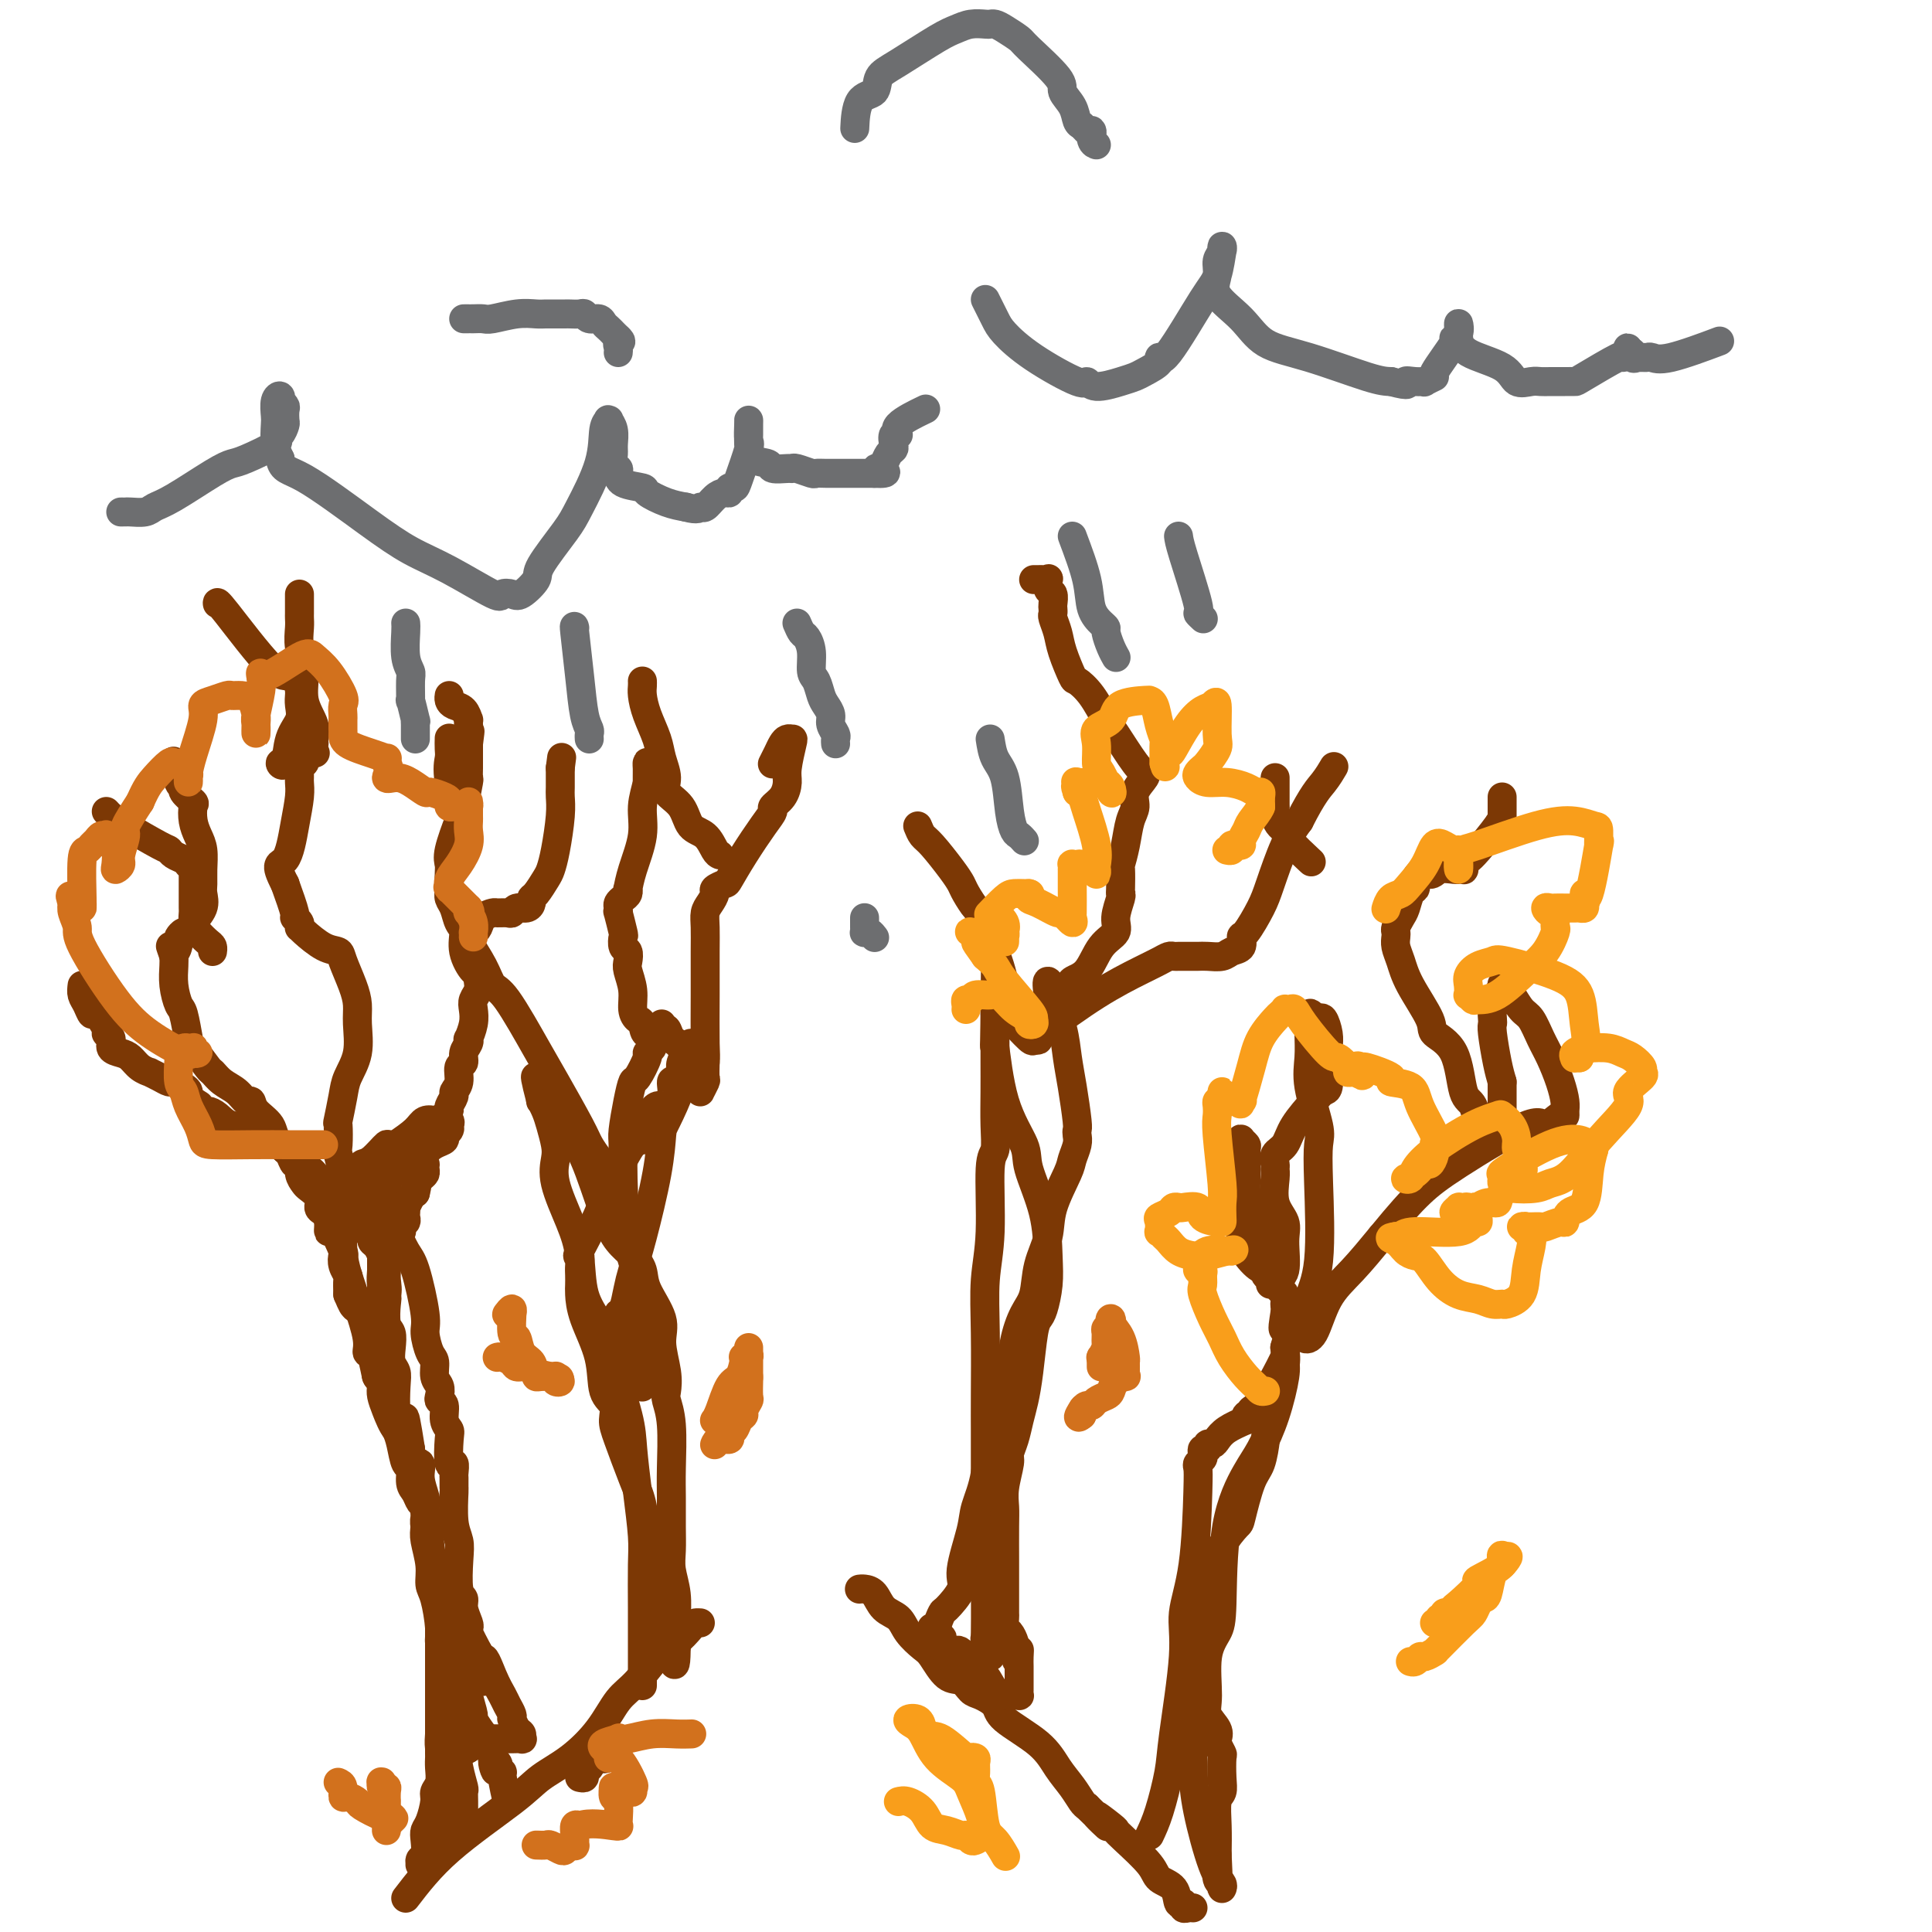 <svg viewBox='0 0 400 400' version='1.1' xmlns='http://www.w3.org/2000/svg' xmlns:xlink='http://www.w3.org/1999/xlink'><g fill='none' stroke='#7C3805' stroke-width='6' stroke-linecap='round' stroke-linejoin='round'><path d='M84,393c2.476,-3.223 4.952,-6.446 9,-10c4.048,-3.554 9.667,-7.438 13,-10c3.333,-2.562 4.378,-3.802 6,-5c1.622,-1.198 3.820,-2.353 6,-4c2.180,-1.647 4.340,-3.787 6,-6c1.660,-2.213 2.820,-4.498 4,-6c1.180,-1.502 2.382,-2.220 4,-4c1.618,-1.780 3.653,-4.620 5,-6c1.347,-1.380 2.007,-1.298 3,-2c0.993,-0.702 2.318,-2.188 3,-3c0.682,-0.812 0.722,-0.949 1,-1c0.278,-0.051 0.794,-0.014 1,0c0.206,0.014 0.103,0.007 0,0'/><path d='M178,329c-0.063,0.009 -0.126,0.018 0,0c0.126,-0.018 0.441,-0.063 1,0c0.559,0.063 1.361,0.234 2,1c0.639,0.766 1.115,2.128 2,3c0.885,0.872 2.179,1.253 3,2c0.821,0.747 1.168,1.858 2,3c0.832,1.142 2.149,2.313 3,3c0.851,0.687 1.238,0.890 2,2c0.762,1.110 1.900,3.126 3,4c1.100,0.874 2.163,0.606 3,1c0.837,0.394 1.449,1.451 2,2c0.551,0.549 1.042,0.590 2,1c0.958,0.410 2.382,1.190 3,2c0.618,0.810 0.431,1.649 2,3c1.569,1.351 4.893,3.213 7,5c2.107,1.787 2.998,3.500 4,5c1.002,1.500 2.116,2.789 3,4c0.884,1.211 1.538,2.346 2,3c0.462,0.654 0.731,0.827 1,1'/><path d='M225,374c7.555,7.306 2.942,3.070 2,2c-0.942,-1.070 1.787,1.026 3,2c1.213,0.974 0.910,0.826 1,1c0.090,0.174 0.573,0.671 2,2c1.427,1.329 3.798,3.490 5,5c1.202,1.510 1.235,2.370 2,3c0.765,0.630 2.260,1.030 3,2c0.740,0.970 0.724,2.509 1,3c0.276,0.491 0.845,-0.064 1,0c0.155,0.064 -0.103,0.749 0,1c0.103,0.251 0.566,0.068 1,0c0.434,-0.068 0.838,-0.019 1,0c0.162,0.019 0.081,0.010 0,0'/><path d='M96,376c0.007,-1.050 0.013,-2.099 0,-3c-0.013,-0.901 -0.046,-1.653 0,-2c0.046,-0.347 0.170,-0.290 0,-1c-0.170,-0.710 -0.634,-2.186 -1,-4c-0.366,-1.814 -0.633,-3.967 -1,-5c-0.367,-1.033 -0.833,-0.945 -1,-2c-0.167,-1.055 -0.035,-3.251 0,-5c0.035,-1.749 -0.028,-3.049 0,-4c0.028,-0.951 0.149,-1.554 0,-3c-0.149,-1.446 -0.566,-3.737 -1,-5c-0.434,-1.263 -0.886,-1.498 -1,-2c-0.114,-0.502 0.109,-1.272 0,-3c-0.109,-1.728 -0.551,-4.415 -1,-6c-0.449,-1.585 -0.904,-2.069 -1,-3c-0.096,-0.931 0.168,-2.309 0,-4c-0.168,-1.691 -0.767,-3.697 -1,-5c-0.233,-1.303 -0.100,-1.905 0,-3c0.100,-1.095 0.167,-2.684 0,-4c-0.167,-1.316 -0.567,-2.358 -1,-3c-0.433,-0.642 -0.900,-0.883 -1,-2c-0.100,-1.117 0.165,-3.108 0,-4c-0.165,-0.892 -0.762,-0.683 -1,-1c-0.238,-0.317 -0.119,-1.158 0,-2'/><path d='M85,300c-1.883,-12.058 -1.092,-4.204 -1,-2c0.092,2.204 -0.515,-1.243 -1,-3c-0.485,-1.757 -0.848,-1.824 -1,-3c-0.152,-1.176 -0.092,-3.460 0,-5c0.092,-1.540 0.217,-2.336 0,-3c-0.217,-0.664 -0.776,-1.197 -1,-2c-0.224,-0.803 -0.111,-1.878 0,-3c0.111,-1.122 0.222,-2.292 0,-3c-0.222,-0.708 -0.777,-0.956 -1,-2c-0.223,-1.044 -0.112,-2.886 0,-4c0.112,-1.114 0.227,-1.502 0,-2c-0.227,-0.498 -0.796,-1.107 -1,-2c-0.204,-0.893 -0.045,-2.071 0,-3c0.045,-0.929 -0.025,-1.611 0,-2c0.025,-0.389 0.147,-0.487 0,-1c-0.147,-0.513 -0.561,-1.443 -1,-2c-0.439,-0.557 -0.901,-0.741 -1,-1c-0.099,-0.259 0.166,-0.594 0,-1c-0.166,-0.406 -0.763,-0.883 -1,-1c-0.237,-0.117 -0.115,0.125 0,0c0.115,-0.125 0.224,-0.619 0,-1c-0.224,-0.381 -0.782,-0.651 -1,-1c-0.218,-0.349 -0.096,-0.777 0,-1c0.096,-0.223 0.165,-0.241 0,-1c-0.165,-0.759 -0.565,-2.258 -1,-3c-0.435,-0.742 -0.905,-0.726 -1,-1c-0.095,-0.274 0.184,-0.839 0,-1c-0.184,-0.161 -0.833,0.080 -1,0c-0.167,-0.080 0.147,-0.483 0,-1c-0.147,-0.517 -0.756,-1.148 -1,-1c-0.244,0.148 -0.122,1.074 0,2'/><path d='M71,246c-1.238,-2.093 -0.332,-0.325 0,1c0.332,1.325 0.091,2.208 0,3c-0.091,0.792 -0.033,1.493 0,2c0.033,0.507 0.041,0.821 0,2c-0.041,1.179 -0.131,3.224 0,5c0.131,1.776 0.483,3.285 1,5c0.517,1.715 1.199,3.637 2,6c0.801,2.363 1.720,5.166 2,7c0.280,1.834 -0.080,2.699 0,3c0.080,0.301 0.599,0.038 1,1c0.401,0.962 0.685,3.149 1,4c0.315,0.851 0.662,0.365 1,1c0.338,0.635 0.668,2.391 1,4c0.332,1.609 0.667,3.069 1,4c0.333,0.931 0.663,1.331 1,2c0.337,0.669 0.682,1.607 1,3c0.318,1.393 0.610,3.242 1,4c0.390,0.758 0.878,0.425 1,1c0.122,0.575 -0.122,2.057 0,3c0.122,0.943 0.610,1.347 1,2c0.390,0.653 0.683,1.556 1,2c0.317,0.444 0.659,0.429 1,2c0.341,1.571 0.680,4.727 1,7c0.320,2.273 0.622,3.662 1,5c0.378,1.338 0.833,2.625 1,4c0.167,1.375 0.045,2.838 0,4c-0.045,1.162 -0.012,2.024 0,3c0.012,0.976 0.003,2.066 0,3c-0.003,0.934 -0.001,1.713 0,3c0.001,1.287 0.000,3.082 0,5c-0.000,1.918 -0.000,3.959 0,6'/><path d='M91,353c-0.000,4.272 -0.000,2.954 0,3c0.000,0.046 0.001,1.458 0,3c-0.001,1.542 -0.004,3.215 0,4c0.004,0.785 0.016,0.684 0,1c-0.016,0.316 -0.060,1.051 0,2c0.060,0.949 0.223,2.113 0,3c-0.223,0.887 -0.830,1.496 -1,2c-0.170,0.504 0.099,0.902 0,2c-0.099,1.098 -0.566,2.896 -1,4c-0.434,1.104 -0.834,1.515 -1,2c-0.166,0.485 -0.098,1.044 0,2c0.098,0.956 0.226,2.310 0,3c-0.226,0.690 -0.805,0.717 -1,1c-0.195,0.283 -0.007,0.824 0,1c0.007,0.176 -0.166,-0.011 0,0c0.166,0.011 0.671,0.221 1,0c0.329,-0.221 0.480,-0.874 1,-2c0.520,-1.126 1.407,-2.724 2,-5c0.593,-2.276 0.890,-5.228 1,-7c0.110,-1.772 0.031,-2.363 0,-3c-0.031,-0.637 -0.016,-1.318 0,-2'/><path d='M92,367c0.679,-2.647 0.378,-0.765 0,-1c-0.378,-0.235 -0.833,-2.588 -1,-4c-0.167,-1.412 -0.045,-1.884 0,-3c0.045,-1.116 0.012,-2.875 0,-5c-0.012,-2.125 -0.003,-4.616 0,-6c0.003,-1.384 0.001,-1.663 0,-3c-0.001,-1.337 -0.001,-3.733 0,-5c0.001,-1.267 0.002,-1.405 0,-2c-0.002,-0.595 -0.008,-1.648 0,-3c0.008,-1.352 0.031,-3.003 0,-4c-0.031,-0.997 -0.117,-1.338 0,-2c0.117,-0.662 0.438,-1.643 0,-3c-0.438,-1.357 -1.634,-3.088 -2,-4c-0.366,-0.912 0.099,-1.005 0,-2c-0.099,-0.995 -0.763,-2.891 -1,-4c-0.237,-1.109 -0.048,-1.429 0,-2c0.048,-0.571 -0.047,-1.393 0,-2c0.047,-0.607 0.235,-1.000 0,-2c-0.235,-1.000 -0.892,-2.608 -1,-4c-0.108,-1.392 0.332,-2.567 0,-3c-0.332,-0.433 -1.438,-0.122 -2,-1c-0.562,-0.878 -0.582,-2.945 -1,-4c-0.418,-1.055 -1.235,-1.099 -2,-2c-0.765,-0.901 -1.477,-2.657 -2,-4c-0.523,-1.343 -0.858,-2.271 -1,-3c-0.142,-0.729 -0.091,-1.259 0,-2c0.091,-0.741 0.220,-1.693 0,-2c-0.220,-0.307 -0.791,0.031 -1,0c-0.209,-0.031 -0.056,-0.431 0,-1c0.056,-0.569 0.016,-1.305 0,-2c-0.016,-0.695 -0.008,-1.347 0,-2'/><path d='M78,280c-2.072,-7.980 -0.751,-4.930 0,-4c0.751,0.930 0.933,-0.260 1,-2c0.067,-1.740 0.018,-4.029 0,-5c-0.018,-0.971 -0.005,-0.623 0,-1c0.005,-0.377 0.001,-1.480 0,-2c-0.001,-0.520 -0.000,-0.456 0,-1c0.000,-0.544 0.000,-1.696 0,-2c-0.000,-0.304 -0.000,0.239 0,0c0.000,-0.239 0.000,-1.261 0,-2c-0.000,-0.739 -0.001,-1.195 0,-2c0.001,-0.805 0.003,-1.959 0,-3c-0.003,-1.041 -0.011,-1.970 0,-3c0.011,-1.030 0.041,-2.162 0,-3c-0.041,-0.838 -0.155,-1.382 0,-2c0.155,-0.618 0.577,-1.309 1,-2'/><path d='M80,246c1.239,-6.588 3.337,-6.056 4,-6c0.663,0.056 -0.110,-0.362 0,-1c0.110,-0.638 1.104,-1.495 2,-2c0.896,-0.505 1.694,-0.657 2,-1c0.306,-0.343 0.119,-0.879 0,-1c-0.119,-0.121 -0.169,0.171 0,0c0.169,-0.171 0.557,-0.806 1,-1c0.443,-0.194 0.941,0.051 1,0c0.059,-0.051 -0.320,-0.399 0,-1c0.320,-0.601 1.338,-1.456 2,-2c0.662,-0.544 0.966,-0.777 1,-1c0.034,-0.223 -0.202,-0.435 0,-1c0.202,-0.565 0.843,-1.485 1,-2c0.157,-0.515 -0.169,-0.627 0,-1c0.169,-0.373 0.834,-1.006 1,-2c0.166,-0.994 -0.165,-2.348 0,-3c0.165,-0.652 0.828,-0.603 1,-1c0.172,-0.397 -0.146,-1.239 0,-2c0.146,-0.761 0.757,-1.439 1,-2c0.243,-0.561 0.117,-1.004 0,-1c-0.117,0.004 -0.224,0.454 0,0c0.224,-0.454 0.778,-1.813 1,-3c0.222,-1.187 0.112,-2.202 0,-3c-0.112,-0.798 -0.226,-1.380 0,-2c0.226,-0.620 0.793,-1.277 1,-2c0.207,-0.723 0.056,-1.514 0,-2c-0.056,-0.486 -0.015,-0.669 0,-1c0.015,-0.331 0.004,-0.809 0,-1c-0.004,-0.191 -0.002,-0.096 0,0'/><path d='M99,201c0.051,-0.092 0.102,-0.183 0,0c-0.102,0.183 -0.356,0.642 -1,0c-0.644,-0.642 -1.679,-2.385 -2,-4c-0.321,-1.615 0.072,-3.103 0,-4c-0.072,-0.897 -0.608,-1.203 -1,-2c-0.392,-0.797 -0.640,-2.086 -1,-3c-0.360,-0.914 -0.830,-1.452 -1,-2c-0.170,-0.548 -0.039,-1.106 0,-2c0.039,-0.894 -0.015,-2.123 0,-3c0.015,-0.877 0.099,-1.402 0,-2c-0.099,-0.598 -0.380,-1.269 0,-3c0.380,-1.731 1.422,-4.523 2,-6c0.578,-1.477 0.691,-1.638 1,-3c0.309,-1.362 0.815,-3.926 1,-5c0.185,-1.074 0.050,-0.658 0,-1c-0.050,-0.342 -0.013,-1.442 0,-2c0.013,-0.558 0.004,-0.573 0,-1c-0.004,-0.427 -0.001,-1.265 0,-2c0.001,-0.735 0.001,-1.368 0,-2'/><path d='M97,154c0.619,-4.757 0.166,-1.651 0,-1c-0.166,0.651 -0.047,-1.153 0,-2c0.047,-0.847 0.020,-0.738 0,-1c-0.020,-0.262 -0.034,-0.896 0,-1c0.034,-0.104 0.114,0.322 0,0c-0.114,-0.322 -0.423,-1.393 -1,-2c-0.577,-0.607 -1.423,-0.750 -2,-1c-0.577,-0.250 -0.886,-0.606 -1,-1c-0.114,-0.394 -0.033,-0.827 0,-1c0.033,-0.173 0.016,-0.087 0,0'/><path d='M97,193c0.325,0.061 0.649,0.121 1,0c0.351,-0.121 0.728,-0.425 1,-1c0.272,-0.575 0.440,-1.421 1,-2c0.560,-0.579 1.511,-0.891 2,-1c0.489,-0.109 0.516,-0.014 1,0c0.484,0.014 1.426,-0.052 2,0c0.574,0.052 0.780,0.221 1,0c0.220,-0.221 0.453,-0.831 1,-1c0.547,-0.169 1.407,0.102 2,0c0.593,-0.102 0.918,-0.579 1,-1c0.082,-0.421 -0.080,-0.787 0,-1c0.080,-0.213 0.404,-0.272 1,-1c0.596,-0.728 1.466,-2.124 2,-3c0.534,-0.876 0.731,-1.230 1,-2c0.269,-0.770 0.608,-1.954 1,-4c0.392,-2.046 0.837,-4.954 1,-7c0.163,-2.046 0.044,-3.229 0,-4c-0.044,-0.771 -0.012,-1.131 0,-2c0.012,-0.869 0.003,-2.248 0,-3c-0.003,-0.752 -0.002,-0.876 0,-1'/><path d='M116,159c0.500,-3.833 0.250,-1.917 0,0'/><path d='M77,248c-0.004,0.030 -0.008,0.059 -1,0c-0.992,-0.059 -2.971,-0.207 -5,-1c-2.029,-0.793 -4.109,-2.232 -5,-3c-0.891,-0.768 -0.592,-0.865 -2,-2c-1.408,-1.135 -4.523,-3.308 -6,-5c-1.477,-1.692 -1.315,-2.904 -2,-4c-0.685,-1.096 -2.217,-2.075 -3,-3c-0.783,-0.925 -0.816,-1.797 -1,-2c-0.184,-0.203 -0.520,0.261 -1,0c-0.480,-0.261 -1.106,-1.247 -2,-2c-0.894,-0.753 -2.057,-1.273 -3,-2c-0.943,-0.727 -1.667,-1.663 -2,-2c-0.333,-0.337 -0.274,-0.077 -1,-1c-0.726,-0.923 -2.237,-3.029 -3,-4c-0.763,-0.971 -0.779,-0.806 -1,-2c-0.221,-1.194 -0.648,-3.748 -1,-5c-0.352,-1.252 -0.631,-1.202 -1,-2c-0.369,-0.798 -0.830,-2.446 -1,-4c-0.170,-1.554 -0.049,-3.016 0,-4c0.049,-0.984 0.024,-1.492 0,-2'/><path d='M36,198c-1.302,-3.830 -0.556,-1.403 0,-1c0.556,0.403 0.924,-1.216 1,-2c0.076,-0.784 -0.139,-0.733 0,-1c0.139,-0.267 0.633,-0.851 1,-1c0.367,-0.149 0.606,0.136 1,0c0.394,-0.136 0.943,-0.693 1,-1c0.057,-0.307 -0.377,-0.363 0,-1c0.377,-0.637 1.566,-1.854 2,-3c0.434,-1.146 0.114,-2.221 0,-3c-0.114,-0.779 -0.020,-1.261 0,-2c0.020,-0.739 -0.034,-1.736 0,-3c0.034,-1.264 0.155,-2.796 0,-4c-0.155,-1.204 -0.585,-2.080 -1,-3c-0.415,-0.920 -0.814,-1.882 -1,-3c-0.186,-1.118 -0.158,-2.390 0,-3c0.158,-0.610 0.445,-0.557 0,-1c-0.445,-0.443 -1.622,-1.383 -2,-2c-0.378,-0.617 0.042,-0.911 0,-1c-0.042,-0.089 -0.547,0.028 -1,-1c-0.453,-1.028 -0.853,-3.200 -1,-4c-0.147,-0.800 -0.042,-0.229 0,0c0.042,0.229 0.021,0.114 0,0'/><path d='M22,168c0.280,0.311 0.560,0.622 1,1c0.440,0.378 1.039,0.822 3,2c1.961,1.178 5.285,3.089 7,4c1.715,0.911 1.822,0.822 2,1c0.178,0.178 0.426,0.621 1,1c0.574,0.379 1.474,0.692 2,1c0.526,0.308 0.677,0.609 1,1c0.323,0.391 0.819,0.871 1,1c0.181,0.129 0.049,-0.092 0,0c-0.049,0.092 -0.013,0.498 0,1c0.013,0.502 0.004,1.100 0,2c-0.004,0.900 -0.002,2.104 0,3c0.002,0.896 0.002,1.486 0,2c-0.002,0.514 -0.008,0.954 0,1c0.008,0.046 0.030,-0.300 0,0c-0.030,0.300 -0.113,1.247 0,2c0.113,0.753 0.423,1.312 1,2c0.577,0.688 1.423,1.504 2,2c0.577,0.496 0.886,0.672 1,1c0.114,0.328 0.033,0.808 0,1c-0.033,0.192 -0.016,0.096 0,0'/><path d='M72,246c-0.453,-0.846 -0.906,-1.692 -1,-2c-0.094,-0.308 0.170,-0.078 0,-1c-0.170,-0.922 -0.774,-2.995 -1,-4c-0.226,-1.005 -0.073,-0.942 0,-2c0.073,-1.058 0.066,-3.236 0,-4c-0.066,-0.764 -0.189,-0.115 0,-1c0.189,-0.885 0.692,-3.303 1,-5c0.308,-1.697 0.420,-2.672 1,-4c0.580,-1.328 1.626,-3.010 2,-5c0.374,-1.990 0.074,-4.288 0,-6c-0.074,-1.712 0.078,-2.838 0,-4c-0.078,-1.162 -0.385,-2.360 -1,-4c-0.615,-1.640 -1.538,-3.722 -2,-5c-0.462,-1.278 -0.464,-1.753 -1,-2c-0.536,-0.247 -1.607,-0.265 -3,-1c-1.393,-0.735 -3.110,-2.187 -4,-3c-0.890,-0.813 -0.955,-0.988 -1,-1c-0.045,-0.012 -0.070,0.138 0,0c0.070,-0.138 0.235,-0.563 0,-1c-0.235,-0.437 -0.871,-0.887 -1,-1c-0.129,-0.113 0.249,0.111 0,-1c-0.249,-1.111 -1.124,-3.555 -2,-6'/><path d='M59,183c-2.426,-4.661 -0.990,-3.812 0,-5c0.990,-1.188 1.533,-4.412 2,-7c0.467,-2.588 0.857,-4.538 1,-6c0.143,-1.462 0.037,-2.434 0,-3c-0.037,-0.566 -0.006,-0.725 0,-1c0.006,-0.275 -0.013,-0.664 0,-1c0.013,-0.336 0.059,-0.619 0,-1c-0.059,-0.381 -0.222,-0.862 0,-1c0.222,-0.138 0.829,0.066 1,0c0.171,-0.066 -0.096,-0.404 0,-1c0.096,-0.596 0.554,-1.452 1,-2c0.446,-0.548 0.881,-0.789 1,-1c0.119,-0.211 -0.077,-0.394 0,-1c0.077,-0.606 0.427,-1.636 0,-3c-0.427,-1.364 -1.631,-3.062 -2,-5c-0.369,-1.938 0.097,-4.116 0,-6c-0.097,-1.884 -0.758,-3.474 -1,-5c-0.242,-1.526 -0.065,-2.986 0,-4c0.065,-1.014 0.017,-1.581 0,-2c-0.017,-0.419 -0.005,-0.690 0,-1c0.005,-0.310 0.001,-0.658 0,-1c-0.001,-0.342 -0.000,-0.679 0,-1c0.000,-0.321 0.000,-0.625 0,-1c-0.000,-0.375 -0.000,-0.821 0,-1c0.000,-0.179 0.000,-0.089 0,0'/><path d='M45,125c-0.069,-0.356 -0.138,-0.713 2,2c2.138,2.713 6.482,8.495 9,11c2.518,2.505 3.211,1.731 4,2c0.789,0.269 1.675,1.580 2,2c0.325,0.420 0.089,-0.051 0,0c-0.089,0.051 -0.031,0.622 0,1c0.031,0.378 0.034,0.561 0,1c-0.034,0.439 -0.105,1.133 0,2c0.105,0.867 0.386,1.906 0,3c-0.386,1.094 -1.440,2.241 -2,4c-0.560,1.759 -0.625,4.129 -1,5c-0.375,0.871 -1.060,0.244 -1,0c0.060,-0.244 0.864,-0.104 1,0c0.136,0.104 -0.397,0.172 0,0c0.397,-0.172 1.722,-0.585 3,-1c1.278,-0.415 2.508,-0.833 3,-1c0.492,-0.167 0.246,-0.084 0,0'/><path d='M17,204c-0.087,0.686 -0.173,1.371 0,2c0.173,0.629 0.606,1.201 1,2c0.394,0.799 0.751,1.824 1,2c0.249,0.176 0.391,-0.496 1,0c0.609,0.496 1.686,2.161 2,3c0.314,0.839 -0.134,0.854 0,1c0.134,0.146 0.850,0.424 1,1c0.150,0.576 -0.267,1.451 0,2c0.267,0.549 1.219,0.773 2,1c0.781,0.227 1.392,0.456 2,1c0.608,0.544 1.214,1.404 2,2c0.786,0.596 1.754,0.930 2,1c0.246,0.070 -0.229,-0.122 0,0c0.229,0.122 1.161,0.557 2,1c0.839,0.443 1.583,0.892 2,1c0.417,0.108 0.507,-0.126 1,0c0.493,0.126 1.390,0.611 2,1c0.610,0.389 0.933,0.682 1,1c0.067,0.318 -0.124,0.662 0,1c0.124,0.338 0.562,0.669 1,1'/><path d='M40,228c2.583,1.658 0.540,0.302 0,0c-0.540,-0.302 0.423,0.449 1,1c0.577,0.551 0.768,0.903 1,1c0.232,0.097 0.505,-0.062 1,0c0.495,0.062 1.211,0.346 2,1c0.789,0.654 1.650,1.677 3,2c1.350,0.323 3.188,-0.054 4,0c0.812,0.054 0.599,0.539 1,1c0.401,0.461 1.417,0.897 2,1c0.583,0.103 0.734,-0.129 1,0c0.266,0.129 0.648,0.617 1,1c0.352,0.383 0.673,0.661 1,1c0.327,0.339 0.661,0.737 1,1c0.339,0.263 0.683,0.389 1,1c0.317,0.611 0.609,1.707 1,2c0.391,0.293 0.883,-0.217 1,0c0.117,0.217 -0.141,1.161 0,2c0.141,0.839 0.682,1.572 1,2c0.318,0.428 0.415,0.551 1,1c0.585,0.449 1.659,1.225 2,2c0.341,0.775 -0.050,1.549 0,2c0.050,0.451 0.543,0.580 1,1c0.457,0.420 0.879,1.130 1,2c0.121,0.870 -0.060,1.899 0,2c0.060,0.101 0.360,-0.726 1,0c0.640,0.726 1.622,3.005 2,4c0.378,0.995 0.154,0.706 0,1c-0.154,0.294 -0.237,1.172 0,2c0.237,0.828 0.795,1.608 1,2c0.205,0.392 0.059,0.398 0,1c-0.059,0.602 -0.029,1.801 0,3'/><path d='M72,268c1.785,4.359 1.248,1.757 1,1c-0.248,-0.757 -0.207,0.333 0,1c0.207,0.667 0.581,0.912 1,1c0.419,0.088 0.882,0.021 1,0c0.118,-0.021 -0.110,0.005 0,0c0.110,-0.005 0.559,-0.041 1,0c0.441,0.041 0.875,0.159 1,0c0.125,-0.159 -0.057,-0.596 0,-1c0.057,-0.404 0.354,-0.776 1,-1c0.646,-0.224 1.641,-0.301 2,-1c0.359,-0.699 0.082,-2.020 0,-3c-0.082,-0.980 0.029,-1.620 0,-2c-0.029,-0.380 -0.200,-0.501 0,-1c0.200,-0.499 0.771,-1.376 1,-2c0.229,-0.624 0.118,-0.994 0,-1c-0.118,-0.006 -0.242,0.353 0,0c0.242,-0.353 0.848,-1.418 1,-2c0.152,-0.582 -0.152,-0.681 0,-1c0.152,-0.319 0.759,-0.859 1,-1c0.241,-0.141 0.117,0.117 0,0c-0.117,-0.117 -0.227,-0.610 0,-1c0.227,-0.390 0.792,-0.677 1,-1c0.208,-0.323 0.059,-0.682 0,-1c-0.059,-0.318 -0.027,-0.596 0,-1c0.027,-0.404 0.048,-0.933 0,-1c-0.048,-0.067 -0.167,0.328 0,0c0.167,-0.328 0.619,-1.379 1,-2c0.381,-0.621 0.690,-0.810 1,-1'/><path d='M86,247c0.884,-3.654 0.093,-2.290 0,-2c-0.093,0.290 0.511,-0.495 1,-1c0.489,-0.505 0.862,-0.729 1,-1c0.138,-0.271 0.043,-0.587 0,-1c-0.043,-0.413 -0.032,-0.923 0,-1c0.032,-0.077 0.084,0.277 0,0c-0.084,-0.277 -0.306,-1.187 0,-2c0.306,-0.813 1.140,-1.528 2,-2c0.860,-0.472 1.747,-0.700 2,-1c0.253,-0.300 -0.126,-0.673 0,-1c0.126,-0.327 0.759,-0.610 1,-1c0.241,-0.390 0.091,-0.889 0,-1c-0.091,-0.111 -0.122,0.165 0,0c0.122,-0.165 0.396,-0.771 0,-1c-0.396,-0.229 -1.462,-0.081 -2,0c-0.538,0.081 -0.546,0.094 -1,0c-0.454,-0.094 -1.353,-0.294 -2,0c-0.647,0.294 -1.042,1.084 -2,2c-0.958,0.916 -2.479,1.958 -4,3'/><path d='M82,237c-2.005,0.604 -1.518,-0.385 -2,0c-0.482,0.385 -1.934,2.143 -3,3c-1.066,0.857 -1.747,0.812 -2,1c-0.253,0.188 -0.080,0.608 0,1c0.080,0.392 0.066,0.757 0,1c-0.066,0.243 -0.186,0.366 0,1c0.186,0.634 0.676,1.780 1,2c0.324,0.220 0.482,-0.485 1,0c0.518,0.485 1.397,2.161 2,3c0.603,0.839 0.932,0.841 1,1c0.068,0.159 -0.123,0.474 0,1c0.123,0.526 0.562,1.263 1,2'/><path d='M81,253c1.520,2.951 2.319,4.829 3,6c0.681,1.171 1.244,1.635 2,4c0.756,2.365 1.704,6.629 2,9c0.296,2.371 -0.061,2.847 0,4c0.061,1.153 0.538,2.981 1,4c0.462,1.019 0.907,1.229 1,2c0.093,0.771 -0.167,2.103 0,3c0.167,0.897 0.762,1.360 1,2c0.238,0.640 0.120,1.457 0,2c-0.120,0.543 -0.242,0.813 0,1c0.242,0.187 0.848,0.290 1,1c0.152,0.710 -0.152,2.027 0,3c0.152,0.973 0.759,1.602 1,2c0.241,0.398 0.117,0.563 0,2c-0.117,1.437 -0.228,4.144 0,5c0.228,0.856 0.793,-0.140 1,0c0.207,0.140 0.054,1.416 0,2c-0.054,0.584 -0.011,0.477 0,1c0.011,0.523 -0.011,1.677 0,2c0.011,0.323 0.054,-0.183 0,1c-0.054,1.183 -0.207,4.057 0,6c0.207,1.943 0.772,2.956 1,4c0.228,1.044 0.117,2.118 0,4c-0.117,1.882 -0.241,4.571 0,6c0.241,1.429 0.848,1.599 1,2c0.152,0.401 -0.150,1.033 0,2c0.150,0.967 0.751,2.270 1,3c0.249,0.730 0.144,0.889 0,1c-0.144,0.111 -0.327,0.175 0,1c0.327,0.825 1.163,2.413 2,4'/><path d='M99,342c1.836,11.158 0.927,4.054 1,2c0.073,-2.054 1.130,0.942 2,3c0.870,2.058 1.554,3.179 2,4c0.446,0.821 0.655,1.343 1,2c0.345,0.657 0.827,1.451 1,2c0.173,0.549 0.036,0.854 0,1c-0.036,0.146 0.028,0.134 0,0c-0.028,-0.134 -0.149,-0.390 0,0c0.149,0.390 0.569,1.425 1,2c0.431,0.575 0.872,0.690 1,1c0.128,0.310 -0.059,0.815 0,1c0.059,0.185 0.363,0.049 0,0c-0.363,-0.049 -1.393,-0.013 -2,0c-0.607,0.013 -0.793,0.002 -1,0c-0.207,-0.002 -0.437,0.003 -1,0c-0.563,-0.003 -1.460,-0.015 -2,0c-0.540,0.015 -0.723,0.056 -1,0c-0.277,-0.056 -0.649,-0.208 -1,0c-0.351,0.208 -0.682,0.777 -1,1c-0.318,0.223 -0.624,0.098 -1,0c-0.376,-0.098 -0.822,-0.171 -1,0c-0.178,0.171 -0.089,0.585 0,1'/><path d='M97,362c-1.543,0.676 -0.399,0.366 0,0c0.399,-0.366 0.054,-0.788 0,-1c-0.054,-0.212 0.182,-0.213 0,-1c-0.182,-0.787 -0.781,-2.361 -1,-3c-0.219,-0.639 -0.057,-0.343 0,-1c0.057,-0.657 0.008,-2.266 0,-4c-0.008,-1.734 0.026,-3.591 0,-5c-0.026,-1.409 -0.113,-2.368 0,-3c0.113,-0.632 0.426,-0.936 0,-2c-0.426,-1.064 -1.589,-2.886 -2,-4c-0.411,-1.114 -0.068,-1.518 0,-2c0.068,-0.482 -0.139,-1.041 0,-1c0.139,0.041 0.625,0.684 1,1c0.375,0.316 0.641,0.306 1,2c0.359,1.694 0.812,5.092 1,7c0.188,1.908 0.110,2.326 0,3c-0.110,0.674 -0.251,1.605 0,3c0.251,1.395 0.894,3.255 1,4c0.106,0.745 -0.325,0.375 0,1c0.325,0.625 1.408,2.245 2,3c0.592,0.755 0.695,0.646 1,1c0.305,0.354 0.813,1.172 1,2c0.187,0.828 0.053,1.665 0,2c-0.053,0.335 -0.027,0.167 0,0'/><path d='M102,364c1.178,4.725 0.124,2.037 0,1c-0.124,-1.037 0.684,-0.423 1,0c0.316,0.423 0.141,0.654 0,1c-0.141,0.346 -0.248,0.807 0,1c0.248,0.193 0.851,0.118 1,0c0.149,-0.118 -0.156,-0.279 0,1c0.156,1.279 0.773,3.998 1,5c0.227,1.002 0.065,0.286 0,0c-0.065,-0.286 -0.032,-0.143 0,0'/><path d='M120,368c0.444,0.099 0.889,0.198 1,0c0.111,-0.198 -0.110,-0.695 0,-1c0.110,-0.305 0.552,-0.420 1,-1c0.448,-0.580 0.904,-1.624 1,-2c0.096,-0.376 -0.167,-0.083 0,0c0.167,0.083 0.763,-0.044 1,0c0.237,0.044 0.115,0.259 0,0c-0.115,-0.259 -0.223,-0.993 0,-1c0.223,-0.007 0.778,0.712 1,1c0.222,0.288 0.111,0.144 0,0'/><path d='M133,349c0.000,-0.488 0.001,-0.976 0,-2c-0.001,-1.024 -0.003,-2.584 0,-5c0.003,-2.416 0.011,-5.688 0,-9c-0.011,-3.312 -0.042,-6.662 0,-9c0.042,-2.338 0.158,-3.663 0,-6c-0.158,-2.337 -0.591,-5.688 -1,-9c-0.409,-3.312 -0.794,-6.587 -1,-9c-0.206,-2.413 -0.234,-3.965 -1,-7c-0.766,-3.035 -2.271,-7.552 -3,-10c-0.729,-2.448 -0.683,-2.826 -1,-4c-0.317,-1.174 -0.996,-3.146 -2,-5c-1.004,-1.854 -2.332,-3.592 -3,-6c-0.668,-2.408 -0.676,-5.487 -1,-8c-0.324,-2.513 -0.966,-4.462 -2,-7c-1.034,-2.538 -2.462,-5.666 -3,-8c-0.538,-2.334 -0.186,-3.873 0,-5c0.186,-1.127 0.208,-1.842 0,-3c-0.208,-1.158 -0.644,-2.760 -1,-4c-0.356,-1.240 -0.631,-2.120 -1,-3c-0.369,-0.880 -0.831,-1.762 -1,-2c-0.169,-0.238 -0.046,0.167 0,0c0.046,-0.167 0.013,-0.905 0,-1c-0.013,-0.095 -0.007,0.452 0,1'/><path d='M112,228c-2.611,-10.035 -0.138,-2.621 1,0c1.138,2.621 0.940,0.449 1,0c0.060,-0.449 0.379,0.826 1,2c0.621,1.174 1.545,2.246 2,3c0.455,0.754 0.443,1.188 1,2c0.557,0.812 1.684,2.002 3,5c1.316,2.998 2.823,7.804 4,11c1.177,3.196 2.026,4.780 3,6c0.974,1.220 2.074,2.074 3,3c0.926,0.926 1.677,1.924 2,3c0.323,1.076 0.216,2.232 1,4c0.784,1.768 2.458,4.149 3,6c0.542,1.851 -0.047,3.172 0,5c0.047,1.828 0.731,4.161 1,6c0.269,1.839 0.125,3.182 0,4c-0.125,0.818 -0.230,1.109 0,2c0.230,0.891 0.794,2.380 1,5c0.206,2.620 0.054,6.370 0,9c-0.054,2.630 -0.011,4.141 0,6c0.011,1.859 -0.011,4.067 0,6c0.011,1.933 0.056,3.592 0,5c-0.056,1.408 -0.211,2.566 0,4c0.211,1.434 0.789,3.143 1,5c0.211,1.857 0.057,3.861 0,5c-0.057,1.139 -0.015,1.413 0,2c0.015,0.587 0.004,1.487 0,2c-0.004,0.513 -0.001,0.638 0,1c0.001,0.362 0.000,0.961 0,1c-0.000,0.039 -0.000,-0.480 0,-1'/><path d='M140,340c0.070,9.982 -1.253,1.436 -2,-3c-0.747,-4.436 -0.916,-4.764 -1,-5c-0.084,-0.236 -0.082,-0.381 0,-1c0.082,-0.619 0.244,-1.711 0,-2c-0.244,-0.289 -0.893,0.226 -1,0c-0.107,-0.226 0.329,-1.194 0,-3c-0.329,-1.806 -1.423,-4.450 -2,-7c-0.577,-2.550 -0.636,-5.004 -1,-7c-0.364,-1.996 -1.033,-3.532 -2,-6c-0.967,-2.468 -2.232,-5.868 -3,-8c-0.768,-2.132 -1.039,-2.996 -1,-4c0.039,-1.004 0.389,-2.149 0,-3c-0.389,-0.851 -1.516,-1.407 -2,-3c-0.484,-1.593 -0.326,-4.223 -1,-7c-0.674,-2.777 -2.181,-5.702 -3,-8c-0.819,-2.298 -0.950,-3.969 -1,-5c-0.050,-1.031 -0.017,-1.421 0,-2c0.017,-0.579 0.019,-1.345 0,-2c-0.019,-0.655 -0.060,-1.199 0,-2c0.060,-0.801 0.221,-1.861 0,-2c-0.221,-0.139 -0.824,0.642 0,-1c0.824,-1.642 3.076,-5.707 4,-8c0.924,-2.293 0.521,-2.813 1,-4c0.479,-1.187 1.841,-3.040 3,-5c1.159,-1.960 2.114,-4.027 3,-5c0.886,-0.973 1.701,-0.853 2,-1c0.299,-0.147 0.080,-0.562 0,-1c-0.080,-0.438 -0.021,-0.901 0,-1c0.021,-0.099 0.006,0.166 0,0c-0.006,-0.166 -0.002,-0.762 0,-1c0.002,-0.238 0.001,-0.119 0,0'/><path d='M133,233c2.793,-5.010 3.274,-4.035 4,-4c0.726,0.035 1.697,-0.869 2,-2c0.303,-1.131 -0.062,-2.487 0,-3c0.062,-0.513 0.551,-0.182 1,0c0.449,0.182 0.856,0.214 1,0c0.144,-0.214 0.023,-0.674 0,-1c-0.023,-0.326 0.050,-0.517 0,-1c-0.050,-0.483 -0.224,-1.258 0,-2c0.224,-0.742 0.846,-1.451 1,-2c0.154,-0.549 -0.158,-0.938 0,-1c0.158,-0.062 0.788,0.202 1,0c0.212,-0.202 0.008,-0.870 0,-1c-0.008,-0.130 0.180,0.279 0,1c-0.180,0.721 -0.729,1.753 -1,3c-0.271,1.247 -0.264,2.709 -1,5c-0.736,2.291 -2.214,5.411 -3,7c-0.786,1.589 -0.879,1.649 -1,3c-0.121,1.351 -0.270,3.995 -1,8c-0.730,4.005 -2.042,9.373 -3,13c-0.958,3.627 -1.563,5.513 -2,7c-0.437,1.487 -0.705,2.574 -1,4c-0.295,1.426 -0.618,3.192 -1,4c-0.382,0.808 -0.823,0.660 -1,1c-0.177,0.340 -0.088,1.170 0,2'/><path d='M128,274c-2.174,9.021 -0.609,3.573 0,2c0.609,-1.573 0.262,0.729 0,2c-0.262,1.271 -0.438,1.511 0,2c0.438,0.489 1.490,1.227 2,2c0.510,0.773 0.476,1.580 1,2c0.524,0.420 1.605,0.451 2,1c0.395,0.549 0.106,1.615 0,2c-0.106,0.385 -0.027,0.088 0,0c0.027,-0.088 0.003,0.033 0,-1c-0.003,-1.033 0.015,-3.219 0,-5c-0.015,-1.781 -0.063,-3.158 0,-4c0.063,-0.842 0.237,-1.150 0,-2c-0.237,-0.850 -0.886,-2.241 -1,-4c-0.114,-1.759 0.309,-3.885 0,-6c-0.309,-2.115 -1.348,-4.217 -2,-8c-0.652,-3.783 -0.918,-9.245 -1,-13c-0.082,-3.755 0.018,-5.801 0,-7c-0.018,-1.199 -0.155,-1.551 0,-3c0.155,-1.449 0.601,-3.995 1,-6c0.399,-2.005 0.752,-3.468 1,-4c0.248,-0.532 0.392,-0.131 1,-1c0.608,-0.869 1.680,-3.007 2,-4c0.320,-0.993 -0.110,-0.841 0,-1c0.110,-0.159 0.762,-0.630 1,-1c0.238,-0.370 0.064,-0.638 0,-1c-0.064,-0.362 -0.018,-0.818 0,-1c0.018,-0.182 0.009,-0.091 0,0'/><path d='M135,215c0.751,-3.056 -0.372,-1.194 -1,-1c-0.628,0.194 -0.760,-1.278 -1,-2c-0.240,-0.722 -0.586,-0.693 -1,-1c-0.414,-0.307 -0.894,-0.951 -1,-2c-0.106,-1.049 0.164,-2.503 0,-4c-0.164,-1.497 -0.762,-3.036 -1,-4c-0.238,-0.964 -0.115,-1.354 0,-2c0.115,-0.646 0.223,-1.547 0,-2c-0.223,-0.453 -0.778,-0.456 -1,-1c-0.222,-0.544 -0.112,-1.627 0,-2c0.112,-0.373 0.225,-0.036 0,-1c-0.225,-0.964 -0.790,-3.228 -1,-4c-0.210,-0.772 -0.067,-0.052 0,0c0.067,0.052 0.056,-0.565 0,-1c-0.056,-0.435 -0.159,-0.688 0,-1c0.159,-0.312 0.580,-0.681 1,-1c0.420,-0.319 0.838,-0.586 1,-1c0.162,-0.414 0.067,-0.973 0,-1c-0.067,-0.027 -0.105,0.478 0,0c0.105,-0.478 0.354,-1.938 1,-4c0.646,-2.062 1.690,-4.727 2,-7c0.310,-2.273 -0.113,-4.154 0,-6c0.113,-1.846 0.762,-3.658 1,-5c0.238,-1.342 0.064,-2.216 0,-3c-0.064,-0.784 -0.017,-1.478 0,-1c0.017,0.478 0.005,2.129 0,3c-0.005,0.871 -0.001,0.963 0,1c0.001,0.037 0.001,0.018 0,0'/><path d='M137,212c-0.096,0.476 -0.192,0.953 0,1c0.192,0.047 0.672,-0.335 1,0c0.328,0.335 0.504,1.388 1,2c0.496,0.612 1.314,0.784 2,2c0.686,1.216 1.242,3.477 2,5c0.758,1.523 1.720,2.309 2,3c0.280,0.691 -0.121,1.288 0,1c0.121,-0.288 0.763,-1.462 1,-2c0.237,-0.538 0.068,-0.439 0,-1c-0.068,-0.561 -0.034,-1.780 0,-3'/><path d='M146,220c0.154,-1.200 0.041,-1.701 0,-4c-0.041,-2.299 -0.008,-6.398 0,-10c0.008,-3.602 -0.008,-6.709 0,-9c0.008,-2.291 0.039,-3.765 0,-5c-0.039,-1.235 -0.147,-2.229 0,-3c0.147,-0.771 0.549,-1.317 1,-2c0.451,-0.683 0.952,-1.503 1,-2c0.048,-0.497 -0.356,-0.671 0,-1c0.356,-0.329 1.473,-0.813 2,-1c0.527,-0.187 0.465,-0.077 1,-1c0.535,-0.923 1.666,-2.879 3,-5c1.334,-2.121 2.869,-4.406 4,-6c1.131,-1.594 1.857,-2.496 2,-3c0.143,-0.504 -0.298,-0.608 0,-1c0.298,-0.392 1.334,-1.072 2,-2c0.666,-0.928 0.960,-2.106 1,-3c0.040,-0.894 -0.174,-1.505 0,-3c0.174,-1.495 0.738,-3.873 1,-5c0.262,-1.127 0.224,-1.002 0,-1c-0.224,0.002 -0.635,-0.118 -1,0c-0.365,0.118 -0.686,0.475 -1,1c-0.314,0.525 -0.623,1.218 -1,2c-0.377,0.782 -0.822,1.652 -1,2c-0.178,0.348 -0.089,0.174 0,0'/><path d='M149,177c-0.278,-0.116 -0.555,-0.233 -1,-1c-0.445,-0.767 -1.057,-2.185 -2,-3c-0.943,-0.815 -2.217,-1.025 -3,-2c-0.783,-0.975 -1.073,-2.713 -2,-4c-0.927,-1.287 -2.489,-2.122 -3,-3c-0.511,-0.878 0.031,-1.800 0,-3c-0.031,-1.200 -0.635,-2.678 -1,-4c-0.365,-1.322 -0.490,-2.487 -1,-4c-0.510,-1.513 -1.405,-3.372 -2,-5c-0.595,-1.628 -0.892,-3.024 -1,-4c-0.108,-0.976 -0.029,-1.532 0,-2c0.029,-0.468 0.008,-0.848 0,-1c-0.008,-0.152 -0.004,-0.076 0,0'/><path d='M124,240c-0.750,-1.052 -1.499,-2.103 -2,-3c-0.501,-0.897 -0.753,-1.639 -2,-4c-1.247,-2.361 -3.487,-6.342 -5,-9c-1.513,-2.658 -2.297,-3.995 -4,-7c-1.703,-3.005 -4.323,-7.680 -6,-10c-1.677,-2.320 -2.409,-2.287 -3,-3c-0.591,-0.713 -1.041,-2.172 -2,-4c-0.959,-1.828 -2.428,-4.026 -3,-5c-0.572,-0.974 -0.249,-0.722 0,-1c0.249,-0.278 0.422,-1.084 0,-2c-0.422,-0.916 -1.440,-1.943 -2,-3c-0.560,-1.057 -0.661,-2.146 -1,-3c-0.339,-0.854 -0.914,-1.474 -1,-3c-0.086,-1.526 0.317,-3.957 1,-5c0.683,-1.043 1.645,-0.698 2,-1c0.355,-0.302 0.102,-1.251 0,-2c-0.102,-0.749 -0.052,-1.297 0,-2c0.052,-0.703 0.107,-1.559 0,-2c-0.107,-0.441 -0.375,-0.465 -1,-2c-0.625,-1.535 -1.607,-4.581 -2,-6c-0.393,-1.419 -0.196,-1.209 0,-1'/><path d='M93,162c-0.464,-3.054 -0.124,-4.190 0,-5c0.124,-0.810 0.033,-1.295 0,-2c-0.033,-0.705 -0.010,-1.630 0,-2c0.010,-0.370 0.005,-0.185 0,0'/><path d='M205,343c0.113,-0.005 0.226,-0.010 0,-1c-0.226,-0.990 -0.793,-2.966 -1,-3c-0.207,-0.034 -0.056,1.875 0,-1c0.056,-2.875 0.015,-10.532 0,-15c-0.015,-4.468 -0.004,-5.745 0,-8c0.004,-2.255 0.001,-5.488 0,-8c-0.001,-2.512 -0.001,-4.304 0,-6c0.001,-1.696 0.004,-3.295 0,-5c-0.004,-1.705 -0.016,-3.514 0,-7c0.016,-3.486 0.061,-8.647 0,-13c-0.061,-4.353 -0.226,-7.897 0,-11c0.226,-3.103 0.845,-5.763 1,-10c0.155,-4.237 -0.155,-10.050 0,-13c0.155,-2.950 0.774,-3.036 1,-4c0.226,-0.964 0.061,-2.805 0,-5c-0.061,-2.195 -0.016,-4.745 0,-7c0.016,-2.255 0.004,-4.216 0,-6c-0.004,-1.784 -0.001,-3.390 0,-5c0.001,-1.610 0.000,-3.225 0,-4c-0.000,-0.775 -0.000,-0.709 0,-1c0.000,-0.291 0.000,-0.940 0,-1c-0.000,-0.060 -0.000,0.470 0,1'/><path d='M206,210c0.170,-20.282 0.095,-4.488 0,2c-0.095,6.488 -0.211,3.670 0,5c0.211,1.330 0.750,6.809 2,11c1.250,4.191 3.211,7.095 4,9c0.789,1.905 0.404,2.811 1,5c0.596,2.189 2.171,5.661 3,9c0.829,3.339 0.913,6.546 1,9c0.087,2.454 0.178,4.157 0,6c-0.178,1.843 -0.625,3.826 -1,5c-0.375,1.174 -0.678,1.538 -1,2c-0.322,0.462 -0.663,1.022 -1,3c-0.337,1.978 -0.669,5.374 -1,8c-0.331,2.626 -0.662,4.483 -1,6c-0.338,1.517 -0.683,2.695 -1,4c-0.317,1.305 -0.607,2.737 -1,4c-0.393,1.263 -0.890,2.357 -1,3c-0.110,0.643 0.167,0.833 0,2c-0.167,1.167 -0.777,3.309 -1,5c-0.223,1.691 -0.060,2.932 0,4c0.060,1.068 0.016,1.964 0,4c-0.016,2.036 -0.004,5.213 0,7c0.004,1.787 0.001,2.185 0,3c-0.001,0.815 -0.000,2.049 0,3c0.000,0.951 -0.001,1.621 0,2c0.001,0.379 0.003,0.468 0,1c-0.003,0.532 -0.011,1.508 0,2c0.011,0.492 0.042,0.499 0,1c-0.042,0.501 -0.155,1.495 0,2c0.155,0.505 0.580,0.521 1,1c0.420,0.479 0.834,1.423 1,2c0.166,0.577 0.083,0.789 0,1'/><path d='M210,341c0.536,5.296 0.876,2.035 1,1c0.124,-1.035 0.033,0.157 0,1c-0.033,0.843 -0.009,1.339 0,2c0.009,0.661 0.002,1.487 0,2c-0.002,0.513 0.000,0.712 0,1c-0.000,0.288 -0.003,0.666 0,1c0.003,0.334 0.012,0.625 0,1c-0.012,0.375 -0.046,0.832 0,1c0.046,0.168 0.172,0.045 0,0c-0.172,-0.045 -0.640,-0.013 -1,0c-0.360,0.013 -0.610,0.006 -1,0c-0.390,-0.006 -0.918,-0.012 -1,0c-0.082,0.012 0.284,0.040 0,0c-0.284,-0.040 -1.216,-0.150 -2,-1c-0.784,-0.850 -1.419,-2.441 -2,-3c-0.581,-0.559 -1.109,-0.086 -2,-1c-0.891,-0.914 -2.147,-3.216 -3,-4c-0.853,-0.784 -1.304,-0.052 -2,0c-0.696,0.052 -1.637,-0.577 -2,-1c-0.363,-0.423 -0.149,-0.639 0,-1c0.149,-0.361 0.232,-0.866 0,-1c-0.232,-0.134 -0.781,0.105 -1,0c-0.219,-0.105 -0.110,-0.552 0,-1'/><path d='M194,338c-2.150,-1.999 -0.526,-0.496 0,0c0.526,0.496 -0.047,-0.015 0,-1c0.047,-0.985 0.713,-2.444 1,-3c0.287,-0.556 0.194,-0.208 1,-1c0.806,-0.792 2.510,-2.723 3,-4c0.490,-1.277 -0.234,-1.899 0,-4c0.234,-2.101 1.427,-5.681 2,-8c0.573,-2.319 0.524,-3.377 1,-5c0.476,-1.623 1.475,-3.811 2,-7c0.525,-3.189 0.577,-7.378 1,-10c0.423,-2.622 1.217,-3.676 2,-5c0.783,-1.324 1.557,-2.919 2,-5c0.443,-2.081 0.557,-4.649 1,-7c0.443,-2.351 1.216,-4.485 2,-6c0.784,-1.515 1.580,-2.412 2,-4c0.420,-1.588 0.465,-3.866 1,-6c0.535,-2.134 1.559,-4.122 2,-6c0.441,-1.878 0.300,-3.644 1,-6c0.700,-2.356 2.240,-5.300 3,-7c0.760,-1.700 0.740,-2.156 1,-3c0.260,-0.844 0.799,-2.076 1,-3c0.201,-0.924 0.065,-1.540 0,-2c-0.065,-0.460 -0.058,-0.764 0,-1c0.058,-0.236 0.167,-0.403 0,-2c-0.167,-1.597 -0.609,-4.623 -1,-7c-0.391,-2.377 -0.732,-4.105 -1,-6c-0.268,-1.895 -0.464,-3.958 -1,-6c-0.536,-2.042 -1.412,-4.063 -2,-5c-0.588,-0.937 -0.889,-0.791 -1,-1c-0.111,-0.209 -0.032,-0.774 0,-1c0.032,-0.226 0.016,-0.113 0,0'/><path d='M217,206c-0.714,-5.039 0.500,-2.138 1,-1c0.500,1.138 0.287,0.512 1,0c0.713,-0.512 2.353,-0.910 3,-1c0.647,-0.090 0.300,0.128 0,0c-0.300,-0.128 -0.555,-0.602 0,-1c0.555,-0.398 1.918,-0.719 3,-2c1.082,-1.281 1.884,-3.520 3,-5c1.116,-1.480 2.548,-2.200 3,-3c0.452,-0.800 -0.075,-1.679 0,-3c0.075,-1.321 0.751,-3.083 1,-4c0.249,-0.917 0.070,-0.988 0,-1c-0.070,-0.012 -0.030,0.037 0,-1c0.030,-1.037 0.051,-3.159 0,-4c-0.051,-0.841 -0.173,-0.402 0,-1c0.173,-0.598 0.642,-2.233 1,-4c0.358,-1.767 0.604,-3.664 1,-5c0.396,-1.336 0.943,-2.109 1,-3c0.057,-0.891 -0.377,-1.899 0,-3c0.377,-1.101 1.563,-2.297 2,-3c0.437,-0.703 0.125,-0.915 0,-1c-0.125,-0.085 -0.062,-0.042 0,0'/><path d='M237,160c0.117,0.060 0.233,0.119 0,0c-0.233,-0.119 -0.816,-0.418 -2,-2c-1.184,-1.582 -2.971,-4.448 -4,-6c-1.029,-1.552 -1.302,-1.790 -2,-3c-0.698,-1.210 -1.822,-3.390 -3,-5c-1.178,-1.610 -2.410,-2.648 -3,-3c-0.590,-0.352 -0.536,-0.016 -1,-1c-0.464,-0.984 -1.445,-3.286 -2,-5c-0.555,-1.714 -0.685,-2.839 -1,-4c-0.315,-1.161 -0.815,-2.357 -1,-3c-0.185,-0.643 -0.053,-0.734 0,-1c0.053,-0.266 0.028,-0.706 0,-1c-0.028,-0.294 -0.059,-0.443 0,-1c0.059,-0.557 0.209,-1.522 0,-2c-0.209,-0.478 -0.777,-0.468 -1,-1c-0.223,-0.532 -0.102,-1.607 0,-2c0.102,-0.393 0.185,-0.105 0,0c-0.185,0.105 -0.637,0.028 -1,0c-0.363,-0.028 -0.636,-0.008 -1,0c-0.364,0.008 -0.818,0.002 -1,0c-0.182,-0.002 -0.091,-0.001 0,0'/><path d='M190,171c0.302,0.749 0.605,1.497 1,2c0.395,0.503 0.883,0.759 2,2c1.117,1.241 2.861,3.467 4,5c1.139,1.533 1.671,2.375 2,3c0.329,0.625 0.455,1.035 1,2c0.545,0.965 1.508,2.487 2,3c0.492,0.513 0.514,0.018 1,1c0.486,0.982 1.437,3.442 2,5c0.563,1.558 0.739,2.213 1,3c0.261,0.787 0.606,1.706 1,3c0.394,1.294 0.838,2.963 1,4c0.162,1.037 0.043,1.442 0,2c-0.043,0.558 -0.012,1.270 0,2c0.012,0.730 0.003,1.478 0,2c-0.003,0.522 -0.001,0.817 0,1c0.001,0.183 0.000,0.255 0,0c-0.000,-0.255 -0.000,-0.838 1,0c1.000,0.838 3.000,3.097 4,4c1.000,0.903 1.000,0.452 1,0'/><path d='M214,215c1.161,0.646 1.063,0.261 1,0c-0.063,-0.261 -0.091,-0.399 2,-2c2.091,-1.601 6.300,-4.663 10,-7c3.700,-2.337 6.889,-3.947 9,-5c2.111,-1.053 3.143,-1.550 4,-2c0.857,-0.450 1.538,-0.853 2,-1c0.462,-0.147 0.704,-0.039 1,0c0.296,0.039 0.644,0.010 1,0c0.356,-0.010 0.718,-0.002 1,0c0.282,0.002 0.484,-0.003 1,0c0.516,0.003 1.347,0.013 2,0c0.653,-0.013 1.127,-0.050 2,0c0.873,0.050 2.144,0.185 3,0c0.856,-0.185 1.297,-0.692 2,-1c0.703,-0.308 1.668,-0.416 2,-1c0.332,-0.584 0.031,-1.643 0,-2c-0.031,-0.357 0.207,-0.013 1,-1c0.793,-0.987 2.140,-3.306 3,-5c0.860,-1.694 1.231,-2.764 2,-5c0.769,-2.236 1.934,-5.639 3,-8c1.066,-2.361 2.033,-3.681 3,-5'/><path d='M269,170c2.869,-5.655 4.042,-6.792 5,-8c0.958,-1.208 1.702,-2.488 2,-3c0.298,-0.512 0.149,-0.256 0,0'/><path d='M271,178c0.429,0.397 0.857,0.795 0,0c-0.857,-0.795 -3.000,-2.781 -4,-4c-1.000,-1.219 -0.856,-1.670 -1,-2c-0.144,-0.330 -0.574,-0.540 -1,-1c-0.426,-0.460 -0.846,-1.170 -1,-2c-0.154,-0.830 -0.041,-1.781 0,-2c0.041,-0.219 0.011,0.292 0,0c-0.011,-0.292 -0.003,-1.388 0,-2c0.003,-0.612 0.001,-0.738 0,-1c-0.001,-0.262 -0.000,-0.658 0,-1c0.000,-0.342 0.000,-0.631 0,-1c-0.000,-0.369 -0.000,-0.820 0,-1c0.000,-0.180 0.000,-0.090 0,0'/><path d='M238,380c0.632,-1.336 1.264,-2.672 2,-5c0.736,-2.328 1.577,-5.649 2,-8c0.423,-2.351 0.429,-3.732 1,-8c0.571,-4.268 1.708,-11.424 2,-16c0.292,-4.576 -0.263,-6.574 0,-9c0.263,-2.426 1.342,-5.280 2,-10c0.658,-4.720 0.895,-11.306 1,-15c0.105,-3.694 0.080,-4.496 0,-5c-0.080,-0.504 -0.214,-0.708 0,-1c0.214,-0.292 0.774,-0.671 1,-1c0.226,-0.329 0.116,-0.610 0,-1c-0.116,-0.390 -0.239,-0.891 0,-1c0.239,-0.109 0.839,0.175 1,0c0.161,-0.175 -0.117,-0.809 0,-1c0.117,-0.191 0.629,0.062 1,0c0.371,-0.062 0.600,-0.440 1,-1c0.400,-0.560 0.971,-1.303 2,-2c1.029,-0.697 2.514,-1.349 4,-2'/><path d='M258,294c1.482,-1.789 0.187,-1.260 0,-1c-0.187,0.260 0.735,0.251 1,0c0.265,-0.251 -0.125,-0.744 0,-1c0.125,-0.256 0.767,-0.274 2,-2c1.233,-1.726 3.057,-5.160 4,-7c0.943,-1.840 1.003,-2.085 1,-2c-0.003,0.085 -0.071,0.500 0,1c0.071,0.500 0.282,1.085 0,3c-0.282,1.915 -1.056,5.159 -2,8c-0.944,2.841 -2.059,5.277 -3,7c-0.941,1.723 -1.710,2.732 -3,5c-1.290,2.268 -3.102,5.793 -4,11c-0.898,5.207 -0.884,12.094 -1,16c-0.116,3.906 -0.363,4.832 -1,6c-0.637,1.168 -1.663,2.579 -2,5c-0.337,2.421 0.014,5.852 0,8c-0.014,2.148 -0.392,3.014 0,4c0.392,0.986 1.555,2.093 2,3c0.445,0.907 0.171,1.614 0,2c-0.171,0.386 -0.241,0.450 0,1c0.241,0.550 0.793,1.587 1,2c0.207,0.413 0.070,0.202 0,1c-0.070,0.798 -0.071,2.606 0,4c0.071,1.394 0.215,2.374 0,3c-0.215,0.626 -0.789,0.899 -1,2c-0.211,1.101 -0.060,3.029 0,5c0.060,1.971 0.030,3.986 0,6'/><path d='M252,384c0.326,6.913 0.139,3.695 0,3c-0.139,-0.695 -0.232,1.132 0,2c0.232,0.868 0.789,0.777 1,1c0.211,0.223 0.074,0.761 0,1c-0.074,0.239 -0.087,0.177 0,0c0.087,-0.177 0.272,-0.471 0,-1c-0.272,-0.529 -1.002,-1.292 -2,-4c-0.998,-2.708 -2.264,-7.360 -3,-11c-0.736,-3.640 -0.941,-6.267 -1,-9c-0.059,-2.733 0.029,-5.570 0,-8c-0.029,-2.430 -0.175,-4.452 0,-8c0.175,-3.548 0.670,-8.622 1,-12c0.330,-3.378 0.493,-5.060 1,-7c0.507,-1.940 1.357,-4.137 2,-6c0.643,-1.863 1.079,-3.392 2,-5c0.921,-1.608 2.327,-3.295 3,-4c0.673,-0.705 0.611,-0.427 1,-2c0.389,-1.573 1.227,-4.999 2,-7c0.773,-2.001 1.481,-2.579 2,-4c0.519,-1.421 0.850,-3.685 1,-5c0.150,-1.315 0.117,-1.681 0,-2c-0.117,-0.319 -0.320,-0.591 0,-2c0.320,-1.409 1.163,-3.956 2,-6c0.837,-2.044 1.668,-3.584 2,-5c0.332,-1.416 0.166,-2.708 0,-4'/><path d='M266,279c2.783,-9.876 0.742,-5.066 0,-4c-0.742,1.066 -0.183,-1.611 0,-3c0.183,-1.389 -0.010,-1.489 0,-2c0.010,-0.511 0.225,-1.433 0,-2c-0.225,-0.567 -0.888,-0.779 -1,-1c-0.112,-0.221 0.326,-0.450 0,-1c-0.326,-0.550 -1.417,-1.420 -2,-2c-0.583,-0.580 -0.657,-0.871 -1,-1c-0.343,-0.129 -0.953,-0.098 -2,-1c-1.047,-0.902 -2.529,-2.737 -3,-4c-0.471,-1.263 0.070,-1.954 0,-3c-0.070,-1.046 -0.752,-2.447 -1,-4c-0.248,-1.553 -0.063,-3.257 0,-4c0.063,-0.743 0.003,-0.524 0,-1c-0.003,-0.476 0.052,-1.648 0,-3c-0.052,-1.352 -0.211,-2.885 0,-4c0.211,-1.115 0.792,-1.812 1,-2c0.208,-0.188 0.042,0.133 0,0c-0.042,-0.133 0.041,-0.720 0,-1c-0.041,-0.280 -0.207,-0.252 0,0c0.207,0.252 0.787,0.728 1,1c0.213,0.272 0.059,0.341 0,1c-0.059,0.659 -0.023,1.908 0,3c0.023,1.092 0.034,2.025 0,3c-0.034,0.975 -0.114,1.990 0,3c0.114,1.010 0.422,2.013 1,3c0.578,0.987 1.425,1.958 2,3c0.575,1.042 0.879,2.155 1,3c0.121,0.845 0.061,1.423 0,2'/><path d='M262,258c0.775,3.461 0.211,1.112 0,1c-0.211,-0.112 -0.071,2.013 0,3c0.071,0.987 0.073,0.836 0,1c-0.073,0.164 -0.222,0.644 0,1c0.222,0.356 0.815,0.587 1,1c0.185,0.413 -0.040,1.006 0,1c0.040,-0.006 0.343,-0.611 1,-1c0.657,-0.389 1.668,-0.562 2,-2c0.332,-1.438 -0.016,-4.140 0,-6c0.016,-1.860 0.397,-2.879 0,-4c-0.397,-1.121 -1.572,-2.345 -2,-4c-0.428,-1.655 -0.108,-3.740 0,-5c0.108,-1.260 0.005,-1.693 0,-2c-0.005,-0.307 0.089,-0.488 0,-1c-0.089,-0.512 -0.361,-1.356 0,-2c0.361,-0.644 1.354,-1.087 2,-2c0.646,-0.913 0.944,-2.295 2,-4c1.056,-1.705 2.871,-3.734 4,-5c1.129,-1.266 1.571,-1.769 2,-2c0.429,-0.231 0.844,-0.189 1,-1c0.156,-0.811 0.053,-2.476 0,-4c-0.053,-1.524 -0.056,-2.905 0,-4c0.056,-1.095 0.170,-1.902 0,-3c-0.170,-1.098 -0.623,-2.488 -1,-3c-0.377,-0.512 -0.679,-0.146 -1,0c-0.321,0.146 -0.660,0.073 -1,0'/><path d='M272,211c-0.691,-1.755 -0.917,-1.142 -1,-1c-0.083,0.142 -0.022,-0.185 0,0c0.022,0.185 0.004,0.884 0,1c-0.004,0.116 0.006,-0.352 0,0c-0.006,0.352 -0.030,1.523 0,3c0.030,1.477 0.113,3.259 0,5c-0.113,1.741 -0.420,3.440 0,6c0.420,2.560 1.569,5.979 2,8c0.431,2.021 0.145,2.642 0,4c-0.145,1.358 -0.148,3.452 0,8c0.148,4.548 0.446,11.548 0,16c-0.446,4.452 -1.636,6.355 -2,8c-0.364,1.645 0.097,3.032 0,4c-0.097,0.968 -0.753,1.515 -1,2c-0.247,0.485 -0.087,0.907 0,1c0.087,0.093 0.100,-0.142 0,0c-0.100,0.142 -0.314,0.662 0,1c0.314,0.338 1.156,0.493 2,-1c0.844,-1.493 1.689,-4.633 3,-7c1.311,-2.367 3.089,-3.962 5,-6c1.911,-2.038 3.956,-4.519 6,-7'/><path d='M286,256c4.015,-4.901 6.053,-7.153 8,-9c1.947,-1.847 3.804,-3.289 8,-6c4.196,-2.711 10.732,-6.690 14,-8c3.268,-1.310 3.269,0.051 4,0c0.731,-0.051 2.194,-1.513 3,-2c0.806,-0.487 0.956,0.001 1,0c0.044,-0.001 -0.019,-0.491 0,-1c0.019,-0.509 0.118,-1.036 0,-2c-0.118,-0.964 -0.454,-2.364 -1,-4c-0.546,-1.636 -1.302,-3.507 -2,-5c-0.698,-1.493 -1.339,-2.610 -2,-4c-0.661,-1.390 -1.344,-3.055 -2,-4c-0.656,-0.945 -1.285,-1.169 -2,-2c-0.715,-0.831 -1.515,-2.269 -2,-3c-0.485,-0.731 -0.656,-0.755 -1,-1c-0.344,-0.245 -0.863,-0.710 -1,-1c-0.137,-0.290 0.107,-0.404 0,0c-0.107,0.404 -0.565,1.326 -1,2c-0.435,0.674 -0.846,1.100 -1,2c-0.154,0.900 -0.052,2.274 0,3c0.052,0.726 0.055,0.803 0,1c-0.055,0.197 -0.169,0.515 0,2c0.169,1.485 0.620,4.139 1,6c0.380,1.861 0.690,2.931 1,4'/><path d='M311,224c-0.000,3.774 -0.000,3.210 0,4c0.000,0.790 0.001,2.934 0,4c-0.001,1.066 -0.003,1.056 0,1c0.003,-0.056 0.012,-0.156 0,0c-0.012,0.156 -0.045,0.567 0,1c0.045,0.433 0.167,0.887 0,1c-0.167,0.113 -0.623,-0.116 -1,0c-0.377,0.116 -0.675,0.578 -1,1c-0.325,0.422 -0.678,0.803 -1,1c-0.322,0.197 -0.615,0.210 -1,0c-0.385,-0.210 -0.863,-0.643 -1,-1c-0.137,-0.357 0.067,-0.638 0,-2c-0.067,-1.362 -0.407,-3.806 -1,-5c-0.593,-1.194 -1.440,-1.137 -2,-3c-0.560,-1.863 -0.832,-5.646 -2,-8c-1.168,-2.354 -3.231,-3.277 -4,-4c-0.769,-0.723 -0.245,-1.244 -1,-3c-0.755,-1.756 -2.791,-4.747 -4,-7c-1.209,-2.253 -1.593,-3.769 -2,-5c-0.407,-1.231 -0.838,-2.179 -1,-3c-0.162,-0.821 -0.054,-1.517 0,-2c0.054,-0.483 0.056,-0.753 0,-1c-0.056,-0.247 -0.169,-0.472 0,-1c0.169,-0.528 0.620,-1.360 1,-2c0.380,-0.640 0.690,-1.089 1,-2c0.310,-0.911 0.619,-2.286 1,-3c0.381,-0.714 0.833,-0.769 1,-1c0.167,-0.231 0.048,-0.637 0,-1c-0.048,-0.363 -0.024,-0.681 0,-1'/><path d='M293,182c1.221,-2.332 2.274,-1.161 3,-1c0.726,0.161 1.127,-0.689 2,-1c0.873,-0.311 2.220,-0.082 3,0c0.780,0.082 0.993,0.019 1,0c0.007,-0.019 -0.191,0.006 0,0c0.191,-0.006 0.773,-0.043 1,0c0.227,0.043 0.099,0.166 0,0c-0.099,-0.166 -0.170,-0.622 0,-1c0.170,-0.378 0.582,-0.678 1,-1c0.418,-0.322 0.844,-0.667 2,-2c1.156,-1.333 3.042,-3.653 4,-5c0.958,-1.347 0.989,-1.720 1,-2c0.011,-0.280 0.003,-0.467 0,-1c-0.003,-0.533 -0.001,-1.413 0,-2c0.001,-0.587 0.000,-0.882 0,-1c-0.000,-0.118 -0.000,-0.059 0,0'/></g>
<g fill='none' stroke='#D2711D' stroke-width='6' stroke-linecap='round' stroke-linejoin='round'><path d='M67,237c-0.997,-0.001 -1.993,-0.002 -3,0c-1.007,0.002 -2.023,0.007 -4,0c-1.977,-0.007 -4.915,-0.024 -8,0c-3.085,0.024 -6.318,0.091 -8,0c-1.682,-0.091 -1.813,-0.340 -2,-1c-0.187,-0.660 -0.428,-1.732 -1,-3c-0.572,-1.268 -1.473,-2.731 -2,-4c-0.527,-1.269 -0.678,-2.343 -1,-3c-0.322,-0.657 -0.815,-0.898 -1,-2c-0.185,-1.102 -0.061,-3.066 0,-4c0.061,-0.934 0.058,-0.838 0,-1c-0.058,-0.162 -0.173,-0.580 0,-1c0.173,-0.420 0.634,-0.841 1,-1c0.366,-0.159 0.639,-0.057 1,0c0.361,0.057 0.811,0.067 1,0c0.189,-0.067 0.115,-0.211 0,0c-0.115,0.211 -0.273,0.778 0,1c0.273,0.222 0.975,0.100 1,0c0.025,-0.100 -0.628,-0.177 -1,0c-0.372,0.177 -0.463,0.606 -2,0c-1.537,-0.606 -4.521,-2.249 -7,-4c-2.479,-1.751 -4.454,-3.610 -7,-7c-2.546,-3.390 -5.662,-8.311 -7,-11c-1.338,-2.689 -0.899,-3.147 -1,-4c-0.101,-0.853 -0.743,-2.101 -1,-3c-0.257,-0.899 -0.128,-1.450 0,-2'/><path d='M15,187c-1.227,-3.078 0.206,-0.772 1,0c0.794,0.772 0.948,0.012 1,0c0.052,-0.012 0.003,0.726 0,1c-0.003,0.274 0.041,0.085 0,-2c-0.041,-2.085 -0.166,-6.065 0,-8c0.166,-1.935 0.623,-1.824 1,-2c0.377,-0.176 0.675,-0.637 1,-1c0.325,-0.363 0.678,-0.626 1,-1c0.322,-0.374 0.612,-0.859 1,-1c0.388,-0.141 0.875,0.063 1,0c0.125,-0.063 -0.111,-0.394 0,0c0.111,0.394 0.570,1.514 1,2c0.430,0.486 0.832,0.337 1,1c0.168,0.663 0.102,2.139 0,3c-0.102,0.861 -0.240,1.106 0,1c0.240,-0.106 0.857,-0.564 1,-1c0.143,-0.436 -0.188,-0.849 0,-2c0.188,-1.151 0.897,-3.041 1,-4c0.103,-0.959 -0.399,-0.988 0,-2c0.399,-1.012 1.700,-3.006 3,-5'/><path d='M29,166c1.284,-2.961 1.994,-3.865 3,-5c1.006,-1.135 2.308,-2.501 3,-3c0.692,-0.499 0.773,-0.131 1,0c0.227,0.131 0.601,0.024 1,0c0.399,-0.024 0.825,0.035 1,0c0.175,-0.035 0.099,-0.162 0,0c-0.099,0.162 -0.223,0.614 0,1c0.223,0.386 0.791,0.704 1,1c0.209,0.296 0.058,0.568 0,1c-0.058,0.432 -0.022,1.024 0,1c0.022,-0.024 0.029,-0.665 0,-1c-0.029,-0.335 -0.094,-0.366 0,-1c0.094,-0.634 0.348,-1.872 1,-4c0.652,-2.128 1.704,-5.144 2,-7c0.296,-1.856 -0.164,-2.550 0,-3c0.164,-0.450 0.950,-0.655 2,-1c1.050,-0.345 2.362,-0.829 3,-1c0.638,-0.171 0.602,-0.031 1,0c0.398,0.031 1.231,-0.049 2,0c0.769,0.049 1.474,0.227 2,1c0.526,0.773 0.872,2.141 1,3c0.128,0.859 0.038,1.209 0,2c-0.038,0.791 -0.024,2.024 0,2c0.024,-0.024 0.058,-1.305 0,-2c-0.058,-0.695 -0.208,-0.802 0,-2c0.208,-1.198 0.774,-3.485 1,-5c0.226,-1.515 0.113,-2.257 0,-3'/><path d='M54,140c-0.004,-1.621 -0.515,0.325 1,0c1.515,-0.325 5.057,-2.922 7,-4c1.943,-1.078 2.286,-0.636 3,0c0.714,0.636 1.799,1.466 3,3c1.201,1.534 2.518,3.773 3,5c0.482,1.227 0.129,1.442 0,2c-0.129,0.558 -0.034,1.458 0,2c0.034,0.542 0.009,0.725 0,1c-0.009,0.275 -0.001,0.640 0,1c0.001,0.360 -0.006,0.713 0,1c0.006,0.287 0.026,0.507 0,1c-0.026,0.493 -0.098,1.260 1,2c1.098,0.740 3.366,1.452 5,2c1.634,0.548 2.634,0.930 3,1c0.366,0.070 0.099,-0.174 0,0c-0.099,0.174 -0.028,0.764 0,1c0.028,0.236 0.014,0.118 0,0'/><path d='M80,158c1.152,1.306 0.033,2.570 0,3c-0.033,0.430 1.021,0.027 2,0c0.979,-0.027 1.884,0.321 3,1c1.116,0.679 2.442,1.688 3,2c0.558,0.312 0.349,-0.074 1,0c0.651,0.074 2.163,0.608 3,1c0.837,0.392 0.997,0.641 1,1c0.003,0.359 -0.153,0.829 0,1c0.153,0.171 0.615,0.042 1,0c0.385,-0.042 0.692,0.002 1,0c0.308,-0.002 0.619,-0.051 1,0c0.381,0.051 0.834,0.203 1,0c0.166,-0.203 0.045,-0.760 0,-1c-0.045,-0.240 -0.012,-0.164 0,0c0.012,0.164 0.005,0.416 0,1c-0.005,0.584 -0.007,1.500 0,2c0.007,0.500 0.023,0.584 0,1c-0.023,0.416 -0.083,1.162 0,2c0.083,0.838 0.310,1.766 0,3c-0.310,1.234 -1.158,2.773 -2,4c-0.842,1.227 -1.679,2.143 -2,3c-0.321,0.857 -0.125,1.655 0,2c0.125,0.345 0.178,0.237 0,0c-0.178,-0.237 -0.586,-0.602 0,0c0.586,0.602 2.168,2.172 3,3c0.832,0.828 0.916,0.914 1,1'/><path d='M97,188c0.635,1.178 0.223,1.124 0,1c-0.223,-0.124 -0.256,-0.317 0,0c0.256,0.317 0.801,1.143 1,2c0.199,0.857 0.053,1.745 0,2c-0.053,0.255 -0.014,-0.124 0,0c0.014,0.124 0.004,0.750 0,1c-0.004,0.250 -0.002,0.125 0,0'/><path d='M111,382c0.786,0.028 1.572,0.056 2,0c0.428,-0.056 0.497,-0.198 1,0c0.503,0.198 1.441,0.734 2,1c0.559,0.266 0.738,0.262 1,0c0.262,-0.262 0.605,-0.781 1,-1c0.395,-0.219 0.841,-0.136 1,0c0.159,0.136 0.032,0.325 0,0c-0.032,-0.325 0.030,-1.164 0,-2c-0.030,-0.836 -0.151,-1.667 0,-2c0.151,-0.333 0.576,-0.166 1,0'/><path d='M120,378c1.989,-0.774 5.462,-0.208 7,0c1.538,0.208 1.140,0.058 1,0c-0.140,-0.058 -0.023,-0.024 0,0c0.023,0.024 -0.047,0.038 0,-1c0.047,-1.038 0.212,-3.130 0,-4c-0.212,-0.870 -0.800,-0.520 -1,-1c-0.200,-0.480 -0.012,-1.789 0,-2c0.012,-0.211 -0.150,0.677 0,1c0.150,0.323 0.614,0.083 1,0c0.386,-0.083 0.694,-0.007 1,0c0.306,0.007 0.609,-0.056 1,0c0.391,0.056 0.871,0.230 1,0c0.129,-0.230 -0.094,-0.863 0,-1c0.094,-0.137 0.505,0.223 0,-1c-0.505,-1.223 -1.927,-4.029 -3,-5c-1.073,-0.971 -1.796,-0.105 -2,0c-0.204,0.105 0.110,-0.549 0,-1c-0.110,-0.451 -0.645,-0.698 -1,-1c-0.355,-0.302 -0.530,-0.658 0,-1c0.530,-0.342 1.765,-0.671 3,-1'/><path d='M128,360c0.406,-0.326 -0.080,-0.140 0,0c0.080,0.140 0.726,0.234 2,0c1.274,-0.234 3.177,-0.795 5,-1c1.823,-0.205 3.568,-0.055 5,0c1.432,0.055 2.552,0.016 3,0c0.448,-0.016 0.224,-0.008 0,0'/><path d='M70,369c0.437,0.189 0.873,0.378 1,1c0.127,0.622 -0.057,1.677 0,2c0.057,0.323 0.355,-0.086 1,0c0.645,0.086 1.637,0.668 2,1c0.363,0.332 0.096,0.414 1,1c0.904,0.586 2.978,1.674 4,2c1.022,0.326 0.992,-0.112 1,0c0.008,0.112 0.054,0.772 0,1c-0.054,0.228 -0.207,0.023 0,0c0.207,-0.023 0.773,0.136 1,0c0.227,-0.136 0.113,-0.568 0,-1'/><path d='M81,376c1.459,1.066 -0.393,0.232 -1,-1c-0.607,-1.232 0.033,-2.862 0,-4c-0.033,-1.138 -0.737,-1.783 -1,-2c-0.263,-0.217 -0.085,-0.004 0,0c0.085,0.004 0.075,-0.201 0,0c-0.075,0.201 -0.216,0.806 0,1c0.216,0.194 0.790,-0.025 1,0c0.210,0.025 0.056,0.293 0,1c-0.056,0.707 -0.015,1.853 0,2c0.015,0.147 0.004,-0.707 0,0c-0.004,0.707 -0.001,2.973 0,4c0.001,1.027 0.000,0.815 0,1c-0.000,0.185 -0.000,0.767 0,1c0.000,0.233 0.000,0.116 0,0'/><path d='M148,294c-0.067,0.085 -0.133,0.170 0,0c0.133,-0.170 0.467,-0.596 1,-2c0.533,-1.404 1.266,-3.788 2,-5c0.734,-1.212 1.468,-1.252 2,-2c0.532,-0.748 0.860,-2.203 1,-3c0.140,-0.797 0.090,-0.935 0,-1c-0.090,-0.065 -0.220,-0.056 0,0c0.220,0.056 0.791,0.161 1,0c0.209,-0.161 0.056,-0.586 0,-1c-0.056,-0.414 -0.015,-0.817 0,-1c0.015,-0.183 0.004,-0.147 0,0c-0.004,0.147 -0.001,0.404 0,1c0.001,0.596 0.000,1.531 0,2c-0.000,0.469 -0.000,0.472 0,1c0.000,0.528 0.000,1.579 0,2c-0.000,0.421 -0.000,0.210 0,0'/><path d='M155,285c0.005,0.981 0.016,0.434 0,1c-0.016,0.566 -0.060,2.245 0,3c0.060,0.755 0.224,0.587 0,1c-0.224,0.413 -0.835,1.406 -1,2c-0.165,0.594 0.115,0.790 0,1c-0.115,0.210 -0.626,0.433 -1,1c-0.374,0.567 -0.612,1.476 -1,2c-0.388,0.524 -0.927,0.663 -1,1c-0.073,0.337 0.321,0.874 0,1c-0.321,0.126 -1.356,-0.158 -2,0c-0.644,0.158 -0.898,0.760 -1,1c-0.102,0.240 -0.051,0.120 0,0'/><path d='M103,281c-0.058,0.022 -0.115,0.044 0,0c0.115,-0.044 0.403,-0.153 1,0c0.597,0.153 1.504,0.566 2,1c0.496,0.434 0.580,0.887 1,1c0.420,0.113 1.177,-0.113 2,0c0.823,0.113 1.713,0.567 2,1c0.287,0.433 -0.028,0.847 0,1c0.028,0.153 0.399,0.045 1,0c0.601,-0.045 1.434,-0.025 2,0c0.566,0.025 0.867,0.056 1,0c0.133,-0.056 0.097,-0.201 0,0c-0.097,0.201 -0.257,0.746 0,1c0.257,0.254 0.931,0.215 1,0c0.069,-0.215 -0.465,-0.608 -1,-1'/><path d='M115,285c1.804,0.652 0.313,0.283 -1,0c-1.313,-0.283 -2.447,-0.478 -3,-1c-0.553,-0.522 -0.526,-1.371 -1,-2c-0.474,-0.629 -1.448,-1.039 -2,-2c-0.552,-0.961 -0.683,-2.472 -1,-3c-0.317,-0.528 -0.821,-0.071 -1,-1c-0.179,-0.929 -0.034,-3.244 0,-4c0.034,-0.756 -0.043,0.046 0,0c0.043,-0.046 0.208,-0.940 0,-1c-0.208,-0.060 -0.787,0.715 -1,1c-0.213,0.285 -0.061,0.082 0,0c0.061,-0.082 0.030,-0.041 0,0'/><path d='M228,283c0.000,0.000 0.000,-2.000 0,-2'/><path d='M228,281c-0.061,-0.197 -0.213,0.312 0,0c0.213,-0.312 0.793,-1.445 1,-2c0.207,-0.555 0.042,-0.531 0,-1c-0.042,-0.469 0.040,-1.430 0,-2c-0.040,-0.570 -0.200,-0.748 0,-1c0.200,-0.252 0.761,-0.579 1,-1c0.239,-0.421 0.155,-0.938 0,-1c-0.155,-0.062 -0.381,0.330 0,1c0.381,0.670 1.370,1.619 2,3c0.630,1.381 0.903,3.192 1,4c0.097,0.808 0.019,0.611 0,1c-0.019,0.389 0.020,1.365 0,2c-0.020,0.635 -0.098,0.930 0,1c0.098,0.070 0.373,-0.084 0,0c-0.373,0.084 -1.395,0.405 -2,1c-0.605,0.595 -0.792,1.465 -1,2c-0.208,0.535 -0.438,0.735 -1,1c-0.562,0.265 -1.457,0.596 -2,1c-0.543,0.404 -0.733,0.881 -1,1c-0.267,0.119 -0.610,-0.122 -1,0c-0.390,0.122 -0.826,0.606 -1,1c-0.174,0.394 -0.087,0.697 0,1'/><path d='M224,293c-1.400,1.178 -0.400,-0.378 0,-1c0.400,-0.622 0.200,-0.311 0,0'/></g>
<g fill='none' stroke='#6D6E70' stroke-width='6' stroke-linecap='round' stroke-linejoin='round'><path d='M25,106c0.389,0.006 0.778,0.013 1,0c0.222,-0.013 0.278,-0.045 1,0c0.722,0.045 2.108,0.166 3,0c0.892,-0.166 1.288,-0.620 2,-1c0.712,-0.380 1.741,-0.687 4,-2c2.259,-1.313 5.750,-3.633 8,-5c2.250,-1.367 3.261,-1.780 4,-2c0.739,-0.220 1.207,-0.248 3,-1c1.793,-0.752 4.911,-2.228 6,-3c1.089,-0.772 0.148,-0.841 0,-1c-0.148,-0.159 0.497,-0.410 1,-1c0.503,-0.590 0.863,-1.521 1,-2c0.137,-0.479 0.051,-0.505 0,-1c-0.051,-0.495 -0.065,-1.457 0,-2c0.065,-0.543 0.210,-0.666 0,-1c-0.210,-0.334 -0.774,-0.878 -1,-1c-0.226,-0.122 -0.113,0.178 0,0c0.113,-0.178 0.226,-0.834 0,-1c-0.226,-0.166 -0.790,0.157 -1,1c-0.210,0.843 -0.067,2.205 0,3c0.067,0.795 0.056,1.022 0,2c-0.056,0.978 -0.159,2.708 0,4c0.159,1.292 0.579,2.146 1,3'/><path d='M58,95c0.465,2.457 1.628,2.099 5,4c3.372,1.901 8.954,6.061 13,9c4.046,2.939 6.554,4.657 9,6c2.446,1.343 4.828,2.310 8,4c3.172,1.690 7.135,4.103 9,5c1.865,0.897 1.634,0.277 2,0c0.366,-0.277 1.330,-0.213 2,0c0.670,0.213 1.045,0.575 2,0c0.955,-0.575 2.491,-2.087 3,-3c0.509,-0.913 -0.008,-1.228 1,-3c1.008,-1.772 3.542,-5.000 5,-7c1.458,-2.000 1.841,-2.770 3,-5c1.159,-2.230 3.094,-5.919 4,-9c0.906,-3.081 0.782,-5.553 1,-7c0.218,-1.447 0.776,-1.870 1,-2c0.224,-0.130 0.113,0.034 0,0c-0.113,-0.034 -0.227,-0.265 0,0c0.227,0.265 0.797,1.027 1,2c0.203,0.973 0.040,2.158 0,3c-0.040,0.842 0.041,1.343 0,2c-0.041,0.657 -0.206,1.472 0,2c0.206,0.528 0.784,0.770 1,1c0.216,0.230 0.070,0.446 0,1c-0.070,0.554 -0.063,1.444 1,2c1.063,0.556 3.182,0.778 4,1c0.818,0.222 0.336,0.444 1,1c0.664,0.556 2.476,1.444 4,2c1.524,0.556 2.762,0.778 4,1'/><path d='M142,105c2.655,0.746 2.792,0.110 3,0c0.208,-0.110 0.486,0.306 1,0c0.514,-0.306 1.266,-1.335 2,-2c0.734,-0.665 1.452,-0.964 2,-1c0.548,-0.036 0.925,0.193 1,0c0.075,-0.193 -0.152,-0.809 0,-1c0.152,-0.191 0.682,0.044 1,0c0.318,-0.044 0.425,-0.366 1,-2c0.575,-1.634 1.618,-4.579 2,-6c0.382,-1.421 0.102,-1.317 0,-2c-0.102,-0.683 -0.028,-2.154 0,-3c0.028,-0.846 0.008,-1.067 0,-1c-0.008,0.067 -0.005,0.423 0,1c0.005,0.577 0.013,1.374 0,2c-0.013,0.626 -0.046,1.082 0,2c0.046,0.918 0.170,2.299 1,3c0.830,0.701 2.367,0.723 3,1c0.633,0.277 0.362,0.810 1,1c0.638,0.190 2.184,0.037 3,0c0.816,-0.037 0.903,0.043 1,0c0.097,-0.043 0.203,-0.208 1,0c0.797,0.208 2.285,0.788 3,1c0.715,0.212 0.659,0.057 1,0c0.341,-0.057 1.081,-0.015 2,0c0.919,0.015 2.017,0.004 3,0c0.983,-0.004 1.852,-0.001 3,0c1.148,0.001 2.574,0.001 4,0'/><path d='M181,98c4.107,0.229 1.875,-0.698 1,-1c-0.875,-0.302 -0.392,0.023 0,0c0.392,-0.023 0.692,-0.392 1,-1c0.308,-0.608 0.624,-1.454 1,-2c0.376,-0.546 0.814,-0.792 1,-1c0.186,-0.208 0.121,-0.378 0,-1c-0.121,-0.622 -0.298,-1.694 0,-2c0.298,-0.306 1.069,0.155 1,0c-0.069,-0.155 -0.980,-0.926 0,-2c0.980,-1.074 3.851,-2.450 5,-3c1.149,-0.550 0.574,-0.275 0,0'/><path d='M96,66c0.439,0.001 0.877,0.001 1,0c0.123,-0.001 -0.071,-0.004 0,0c0.071,0.004 0.407,0.015 1,0c0.593,-0.015 1.443,-0.057 2,0c0.557,0.057 0.820,0.211 2,0c1.180,-0.211 3.276,-0.789 5,-1c1.724,-0.211 3.077,-0.057 4,0c0.923,0.057 1.417,0.015 2,0c0.583,-0.015 1.256,-0.005 2,0c0.744,0.005 1.560,0.005 2,0c0.440,-0.005 0.503,-0.016 1,0c0.497,0.016 1.429,0.060 2,0c0.571,-0.060 0.783,-0.223 1,0c0.217,0.223 0.439,0.833 1,1c0.561,0.167 1.460,-0.110 2,0c0.540,0.110 0.722,0.607 1,1c0.278,0.393 0.652,0.683 1,1c0.348,0.317 0.671,0.662 1,1c0.329,0.338 0.665,0.669 1,1'/><path d='M128,70c1.083,0.955 0.290,0.844 0,1c-0.290,0.156 -0.078,0.581 0,1c0.078,0.419 0.022,0.834 0,1c-0.022,0.166 -0.011,0.083 0,0'/><path d='M177,26c-0.026,0.526 -0.052,1.052 0,0c0.052,-1.052 0.180,-3.682 1,-5c0.820,-1.318 2.330,-1.322 3,-2c0.670,-0.678 0.500,-2.028 1,-3c0.500,-0.972 1.672,-1.567 4,-3c2.328,-1.433 5.814,-3.704 8,-5c2.186,-1.296 3.072,-1.616 4,-2c0.928,-0.384 1.900,-0.833 3,-1c1.100,-0.167 2.330,-0.052 3,0c0.670,0.052 0.780,0.040 1,0c0.220,-0.040 0.550,-0.110 1,0c0.450,0.110 1.019,0.399 2,1c0.981,0.601 2.375,1.515 3,2c0.625,0.485 0.482,0.543 2,2c1.518,1.457 4.697,4.313 6,6c1.303,1.687 0.731,2.205 1,3c0.269,0.795 1.380,1.868 2,3c0.620,1.132 0.749,2.323 1,3c0.251,0.677 0.626,0.838 1,1'/><path d='M224,26c2.480,2.906 2.180,1.171 2,1c-0.180,-0.171 -0.241,1.223 0,2c0.241,0.777 0.783,0.936 1,1c0.217,0.064 0.108,0.032 0,0'/><path d='M204,62c0.732,1.461 1.463,2.922 2,4c0.537,1.078 0.879,1.771 2,3c1.121,1.229 3.020,2.992 6,5c2.980,2.008 7.039,4.262 9,5c1.961,0.738 1.822,-0.039 2,0c0.178,0.039 0.672,0.894 2,1c1.328,0.106 3.490,-0.537 5,-1c1.510,-0.463 2.367,-0.745 3,-1c0.633,-0.255 1.041,-0.485 2,-1c0.959,-0.515 2.470,-1.317 3,-2c0.530,-0.683 0.079,-1.246 0,-1c-0.079,0.246 0.214,1.300 2,-1c1.786,-2.300 5.067,-7.955 7,-11c1.933,-3.045 2.519,-3.479 3,-5c0.481,-1.521 0.857,-4.129 1,-5c0.143,-0.871 0.054,-0.004 0,0c-0.054,0.004 -0.071,-0.853 0,-1c0.071,-0.147 0.231,0.416 0,1c-0.231,0.584 -0.852,1.189 -1,2c-0.148,0.811 0.176,1.829 0,3c-0.176,1.171 -0.851,2.496 0,4c0.851,1.504 3.228,3.188 5,5c1.772,1.812 2.939,3.754 5,5c2.061,1.246 5.016,1.797 9,3c3.984,1.203 8.995,3.058 12,4c3.005,0.942 4.002,0.971 5,1'/><path d='M288,79c4.616,1.236 3.154,0.327 3,0c-0.154,-0.327 0.998,-0.071 2,0c1.002,0.071 1.853,-0.041 2,0c0.147,0.041 -0.410,0.236 0,0c0.410,-0.236 1.788,-0.902 2,-1c0.212,-0.098 -0.742,0.372 0,-1c0.742,-1.372 3.180,-4.585 4,-6c0.820,-1.415 0.024,-1.031 0,-1c-0.024,0.031 0.725,-0.292 1,-1c0.275,-0.708 0.075,-1.802 0,-2c-0.075,-0.198 -0.024,0.502 0,1c0.024,0.498 0.022,0.796 0,1c-0.022,0.204 -0.063,0.314 0,1c0.063,0.686 0.229,1.949 2,3c1.771,1.051 5.145,1.889 7,3c1.855,1.111 2.191,2.494 3,3c0.809,0.506 2.091,0.136 3,0c0.909,-0.136 1.446,-0.036 2,0c0.554,0.036 1.127,0.008 2,0c0.873,-0.008 2.047,0.002 3,0c0.953,-0.002 1.685,-0.017 2,0c0.315,0.017 0.214,0.067 2,-1c1.786,-1.067 5.459,-3.250 7,-4c1.541,-0.750 0.949,-0.067 1,0c0.051,0.067 0.744,-0.482 1,-1c0.256,-0.518 0.073,-1.005 0,-1c-0.073,0.005 -0.037,0.503 0,1'/><path d='M337,73c1.555,-0.547 0.942,0.586 1,1c0.058,0.414 0.788,0.110 1,0c0.212,-0.110 -0.095,-0.027 0,0c0.095,0.027 0.591,-0.004 1,0c0.409,0.004 0.731,0.043 1,0c0.269,-0.043 0.484,-0.166 1,0c0.516,0.166 1.331,0.622 4,0c2.669,-0.622 7.191,-2.320 9,-3c1.809,-0.680 0.904,-0.340 0,0'/><path d='M165,129c0.341,0.793 0.683,1.587 1,2c0.317,0.413 0.610,0.446 1,1c0.390,0.554 0.878,1.629 1,3c0.122,1.371 -0.121,3.039 0,4c0.121,0.961 0.606,1.216 1,2c0.394,0.784 0.698,2.098 1,3c0.302,0.902 0.603,1.393 1,2c0.397,0.607 0.891,1.329 1,2c0.109,0.671 -0.167,1.290 0,2c0.167,0.710 0.777,1.510 1,2c0.223,0.490 0.060,0.670 0,1c-0.060,0.330 -0.017,0.808 0,1c0.017,0.192 0.009,0.096 0,0'/><path d='M205,153c0.220,1.419 0.440,2.838 1,4c0.560,1.162 1.460,2.066 2,4c0.540,1.934 0.719,4.897 1,7c0.281,2.103 0.663,3.347 1,4c0.337,0.653 0.629,0.714 1,1c0.371,0.286 0.820,0.796 1,1c0.180,0.204 0.090,0.102 0,0'/><path d='M179,190c0.002,0.339 0.003,0.678 0,1c-0.003,0.322 -0.011,0.626 0,1c0.011,0.374 0.042,0.819 0,1c-0.042,0.181 -0.156,0.100 0,0c0.156,-0.100 0.580,-0.219 1,0c0.420,0.219 0.834,0.777 1,1c0.166,0.223 0.083,0.112 0,0'/><path d='M119,130c-0.091,-0.377 -0.182,-0.753 0,1c0.182,1.753 0.637,5.636 1,9c0.363,3.364 0.633,6.208 1,8c0.367,1.792 0.830,2.532 1,3c0.170,0.468 0.046,0.664 0,1c-0.046,0.336 -0.013,0.810 0,1c0.013,0.190 0.007,0.095 0,0'/><path d='M84,129c0.031,0.363 0.061,0.726 0,2c-0.061,1.274 -0.214,3.458 0,5c0.214,1.542 0.793,2.443 1,3c0.207,0.557 0.041,0.772 0,2c-0.041,1.228 0.041,3.471 0,4c-0.041,0.529 -0.207,-0.654 0,0c0.207,0.654 0.788,3.145 1,4c0.212,0.855 0.057,0.075 0,0c-0.057,-0.075 -0.015,0.554 0,1c0.015,0.446 0.004,0.707 0,1c-0.004,0.293 -0.001,0.617 0,1c0.001,0.383 0.000,0.824 0,1c-0.000,0.176 -0.000,0.088 0,0'/><path d='M222,111c1.207,3.208 2.414,6.416 3,9c0.586,2.584 0.552,4.544 1,6c0.448,1.456 1.378,2.408 2,3c0.622,0.592 0.937,0.824 1,1c0.063,0.176 -0.127,0.296 0,1c0.127,0.704 0.570,1.993 1,3c0.430,1.007 0.847,1.733 1,2c0.153,0.267 0.044,0.076 0,0c-0.044,-0.076 -0.022,-0.038 0,0'/><path d='M244,111c0.075,0.611 0.150,1.222 1,4c0.850,2.778 2.475,7.724 3,10c0.525,2.276 -0.051,1.882 0,2c0.051,0.118 0.729,0.748 1,1c0.271,0.252 0.136,0.126 0,0'/></g>
<g fill='none' stroke='#F99E1B' stroke-width='6' stroke-linecap='round' stroke-linejoin='round'><path d='M200,209c0.028,-0.301 0.056,-0.602 0,-1c-0.056,-0.398 -0.195,-0.894 0,-1c0.195,-0.106 0.726,0.177 1,0c0.274,-0.177 0.291,-0.815 1,-1c0.709,-0.185 2.108,0.084 3,0c0.892,-0.084 1.276,-0.519 2,0c0.724,0.519 1.787,1.992 3,3c1.213,1.008 2.574,1.550 3,2c0.426,0.450 -0.085,0.808 0,1c0.085,0.192 0.767,0.217 1,0c0.233,-0.217 0.018,-0.677 0,-1c-0.018,-0.323 0.160,-0.509 -1,-2c-1.160,-1.491 -3.658,-4.286 -5,-6c-1.342,-1.714 -1.526,-2.347 -2,-3c-0.474,-0.653 -1.237,-1.327 -2,-2'/><path d='M204,198c-1.860,-2.646 -2.008,-2.762 -2,-3c0.008,-0.238 0.174,-0.600 0,-1c-0.174,-0.400 -0.686,-0.839 -1,-1c-0.314,-0.161 -0.430,-0.043 0,0c0.430,0.043 1.407,0.012 2,0c0.593,-0.012 0.804,-0.004 1,0c0.196,0.004 0.378,0.005 1,0c0.622,-0.005 1.683,-0.017 2,0c0.317,0.017 -0.111,0.062 0,0c0.111,-0.062 0.762,-0.230 1,0c0.238,0.230 0.063,0.858 0,1c-0.063,0.142 -0.015,-0.202 0,0c0.015,0.202 -0.003,0.951 0,1c0.003,0.049 0.026,-0.600 0,-1c-0.026,-0.400 -0.101,-0.549 0,-1c0.101,-0.451 0.376,-1.203 0,-2c-0.376,-0.797 -1.405,-1.639 -2,-2c-0.595,-0.361 -0.755,-0.240 -1,0c-0.245,0.240 -0.574,0.600 0,0c0.574,-0.600 2.051,-2.161 3,-3c0.949,-0.839 1.371,-0.957 2,-1c0.629,-0.043 1.465,-0.012 2,0c0.535,0.012 0.767,0.006 1,0'/><path d='M213,185c0.715,0.046 0.003,0.662 0,1c-0.003,0.338 0.703,0.398 2,1c1.297,0.602 3.185,1.745 4,2c0.815,0.255 0.558,-0.380 1,0c0.442,0.380 1.582,1.774 2,2c0.418,0.226 0.112,-0.718 0,-1c-0.112,-0.282 -0.030,0.097 0,-1c0.030,-1.097 0.008,-3.671 0,-5c-0.008,-1.329 -0.003,-1.414 0,-2c0.003,-0.586 0.004,-1.673 0,-2c-0.004,-0.327 -0.013,0.108 0,0c0.013,-0.108 0.049,-0.757 0,-1c-0.049,-0.243 -0.181,-0.081 0,0c0.181,0.081 0.675,0.079 1,0c0.325,-0.079 0.479,-0.235 1,0c0.521,0.235 1.407,0.860 2,1c0.593,0.140 0.893,-0.206 1,0c0.107,0.206 0.022,0.964 0,1c-0.022,0.036 0.019,-0.648 0,-1c-0.019,-0.352 -0.099,-0.370 0,-1c0.099,-0.630 0.377,-1.870 0,-4c-0.377,-2.130 -1.409,-5.150 -2,-7c-0.591,-1.850 -0.740,-2.528 -1,-3c-0.260,-0.472 -0.630,-0.736 -1,-1'/><path d='M223,164c-0.631,-1.868 -0.208,-1.036 0,-1c0.208,0.036 0.202,-0.722 0,-1c-0.202,-0.278 -0.601,-0.075 0,0c0.601,0.075 2.203,0.022 3,0c0.797,-0.022 0.790,-0.012 1,0c0.210,0.012 0.638,0.028 1,0c0.362,-0.028 0.657,-0.099 1,0c0.343,0.099 0.734,0.368 1,1c0.266,0.632 0.408,1.627 0,1c-0.408,-0.627 -1.367,-2.877 -2,-4c-0.633,-1.123 -0.941,-1.120 -1,-2c-0.059,-0.880 0.132,-2.642 0,-4c-0.132,-1.358 -0.586,-2.311 0,-3c0.586,-0.689 2.213,-1.112 3,-2c0.787,-0.888 0.736,-2.240 2,-3c1.264,-0.760 3.845,-0.928 5,-1c1.155,-0.072 0.884,-0.046 1,0c0.116,0.046 0.620,0.114 1,1c0.380,0.886 0.638,2.591 1,4c0.362,1.409 0.829,2.522 1,3c0.171,0.478 0.046,0.321 0,1c-0.046,0.679 -0.013,2.194 0,3c0.013,0.806 0.007,0.903 0,1'/><path d='M241,158c0.564,1.848 -0.025,-0.034 0,-1c0.025,-0.966 0.665,-1.018 1,-1c0.335,0.018 0.367,0.104 1,-1c0.633,-1.104 1.868,-3.400 3,-5c1.132,-1.600 2.162,-2.505 3,-3c0.838,-0.495 1.486,-0.581 2,-1c0.514,-0.419 0.895,-1.171 1,0c0.105,1.171 -0.066,4.264 0,6c0.066,1.736 0.370,2.114 0,3c-0.370,0.886 -1.415,2.280 -2,3c-0.585,0.720 -0.709,0.767 -1,1c-0.291,0.233 -0.748,0.654 -1,1c-0.252,0.346 -0.299,0.619 0,1c0.299,0.381 0.946,0.872 2,1c1.054,0.128 2.517,-0.107 4,0c1.483,0.107 2.986,0.556 4,1c1.014,0.444 1.540,0.882 2,1c0.460,0.118 0.855,-0.084 1,0c0.145,0.084 0.042,0.452 0,1c-0.042,0.548 -0.021,1.274 0,2'/><path d='M261,167c-0.410,1.050 -1.434,2.176 -2,3c-0.566,0.824 -0.672,1.345 -1,2c-0.328,0.655 -0.876,1.442 -1,2c-0.124,0.558 0.178,0.885 0,1c-0.178,0.115 -0.836,0.017 -1,0c-0.164,-0.017 0.166,0.048 0,0c-0.166,-0.048 -0.828,-0.209 -1,0c-0.172,0.209 0.146,0.787 0,1c-0.146,0.213 -0.756,0.061 -1,0c-0.244,-0.061 -0.122,-0.030 0,0'/><path d='M186,373c0.548,-0.141 1.096,-0.283 2,0c0.904,0.283 2.164,0.989 3,2c0.836,1.011 1.246,2.327 2,3c0.754,0.673 1.851,0.703 3,1c1.149,0.297 2.350,0.862 3,1c0.650,0.138 0.748,-0.152 1,0c0.252,0.152 0.658,0.745 1,1c0.342,0.255 0.621,0.171 1,0c0.379,-0.171 0.859,-0.429 1,-1c0.141,-0.571 -0.055,-1.456 0,-2c0.055,-0.544 0.363,-0.748 0,-2c-0.363,-1.252 -1.396,-3.554 -2,-5c-0.604,-1.446 -0.780,-2.037 -2,-3c-1.220,-0.963 -3.483,-2.298 -5,-4c-1.517,-1.702 -2.288,-3.771 -3,-5c-0.712,-1.229 -1.366,-1.618 -2,-2c-0.634,-0.382 -1.248,-0.757 -1,-1c0.248,-0.243 1.356,-0.355 2,0c0.644,0.355 0.822,1.178 1,2'/><path d='M191,358c-1.424,-1.780 0.014,0.268 1,1c0.986,0.732 1.518,0.146 3,1c1.482,0.854 3.914,3.149 5,4c1.086,0.851 0.826,0.260 1,0c0.174,-0.260 0.782,-0.188 1,0c0.218,0.188 0.047,0.491 0,1c-0.047,0.509 0.032,1.223 0,2c-0.032,0.777 -0.173,1.617 0,2c0.173,0.383 0.660,0.310 1,2c0.340,1.690 0.535,5.144 1,7c0.465,1.856 1.202,2.115 2,3c0.798,0.885 1.657,2.396 2,3c0.343,0.604 0.172,0.302 0,0'/><path d='M262,288c-0.349,0.078 -0.698,0.156 -1,0c-0.302,-0.156 -0.556,-0.546 -1,-1c-0.444,-0.454 -1.079,-0.972 -2,-2c-0.921,-1.028 -2.127,-2.565 -3,-4c-0.873,-1.435 -1.411,-2.769 -2,-4c-0.589,-1.231 -1.229,-2.358 -2,-4c-0.771,-1.642 -1.675,-3.798 -2,-5c-0.325,-1.202 -0.073,-1.450 0,-2c0.073,-0.550 -0.034,-1.403 0,-2c0.034,-0.597 0.210,-0.938 0,-1c-0.210,-0.062 -0.805,0.155 -1,0c-0.195,-0.155 0.010,-0.683 0,-1c-0.010,-0.317 -0.234,-0.425 0,-1c0.234,-0.575 0.927,-1.618 2,-2c1.073,-0.382 2.525,-0.102 3,0c0.475,0.102 -0.026,0.028 0,0c0.026,-0.028 0.579,-0.008 1,0c0.421,0.008 0.711,0.004 1,0'/><path d='M255,259c1.061,-0.368 0.215,-0.287 -1,0c-1.215,0.287 -2.798,0.782 -4,1c-1.202,0.218 -2.025,0.159 -3,0c-0.975,-0.159 -2.104,-0.419 -3,-1c-0.896,-0.581 -1.560,-1.483 -2,-2c-0.440,-0.517 -0.656,-0.649 -1,-1c-0.344,-0.351 -0.818,-0.920 -1,-1c-0.182,-0.080 -0.074,0.329 0,0c0.074,-0.329 0.114,-1.395 0,-2c-0.114,-0.605 -0.384,-0.750 0,-1c0.384,-0.250 1.420,-0.605 2,-1c0.580,-0.395 0.703,-0.831 1,-1c0.297,-0.169 0.770,-0.070 1,0c0.230,0.070 0.219,0.110 1,0c0.781,-0.110 2.353,-0.370 3,0c0.647,0.370 0.369,1.372 1,2c0.631,0.628 2.170,0.884 3,1c0.830,0.116 0.951,0.092 1,0c0.049,-0.092 0.027,-0.251 0,-1c-0.027,-0.749 -0.060,-2.088 0,-3c0.060,-0.912 0.211,-1.397 0,-4c-0.211,-2.603 -0.786,-7.325 -1,-10c-0.214,-2.675 -0.068,-3.305 0,-4c0.068,-0.695 0.057,-1.456 0,-2c-0.057,-0.544 -0.159,-0.870 0,-1c0.159,-0.130 0.580,-0.065 1,0'/><path d='M253,228c0.102,-3.868 -0.144,-1.038 0,0c0.144,1.038 0.678,0.284 1,0c0.322,-0.284 0.432,-0.097 1,0c0.568,0.097 1.593,0.106 2,0c0.407,-0.106 0.197,-0.326 0,0c-0.197,0.326 -0.379,1.199 0,0c0.379,-1.199 1.321,-4.469 2,-7c0.679,-2.531 1.095,-4.325 2,-6c0.905,-1.675 2.298,-3.233 3,-4c0.702,-0.767 0.713,-0.743 1,-1c0.287,-0.257 0.850,-0.796 1,-1c0.150,-0.204 -0.114,-0.075 0,0c0.114,0.075 0.607,0.095 1,0c0.393,-0.095 0.688,-0.306 1,0c0.312,0.306 0.643,1.129 2,3c1.357,1.871 3.740,4.788 5,6c1.260,1.212 1.399,0.717 2,1c0.601,0.283 1.666,1.344 2,2c0.334,0.656 -0.064,0.907 0,1c0.064,0.093 0.590,0.026 1,0c0.410,-0.026 0.705,-0.013 1,0'/><path d='M281,222c2.253,1.777 0.386,-0.281 0,-1c-0.386,-0.719 0.709,-0.101 1,0c0.291,0.101 -0.223,-0.317 1,0c1.223,0.317 4.181,1.370 5,2c0.819,0.630 -0.502,0.838 0,1c0.502,0.162 2.828,0.276 4,1c1.172,0.724 1.191,2.056 2,4c0.809,1.944 2.410,4.501 3,6c0.590,1.499 0.170,1.941 0,2c-0.170,0.059 -0.089,-0.265 0,0c0.089,0.265 0.187,1.118 0,2c-0.187,0.882 -0.660,1.793 -1,2c-0.340,0.207 -0.549,-0.289 -1,0c-0.451,0.289 -1.146,1.363 -2,2c-0.854,0.637 -1.868,0.837 -2,1c-0.132,0.163 0.616,0.289 1,0c0.384,-0.289 0.402,-0.993 1,-2c0.598,-1.007 1.774,-2.317 4,-4c2.226,-1.683 5.500,-3.737 8,-5c2.500,-1.263 4.224,-1.734 5,-2c0.776,-0.266 0.604,-0.327 1,0c0.396,0.327 1.360,1.044 2,2c0.640,0.956 0.955,2.153 1,3c0.045,0.847 -0.180,1.343 0,2c0.180,0.657 0.766,1.473 1,2c0.234,0.527 0.117,0.763 0,1'/><path d='M315,241c0.769,1.732 0.192,1.062 0,1c-0.192,-0.062 0.003,0.485 0,1c-0.003,0.515 -0.202,0.999 0,1c0.202,0.001 0.807,-0.479 0,0c-0.807,0.479 -3.025,1.918 -4,3c-0.975,1.082 -0.708,1.805 -1,2c-0.292,0.195 -1.142,-0.140 -2,0c-0.858,0.140 -1.722,0.756 -2,1c-0.278,0.244 0.032,0.118 0,0c-0.032,-0.118 -0.406,-0.227 -1,0c-0.594,0.227 -1.409,0.789 -2,1c-0.591,0.211 -0.958,0.071 -1,0c-0.042,-0.071 0.240,-0.071 0,0c-0.240,0.071 -1.004,0.214 -1,0c0.004,-0.214 0.774,-0.785 1,-1c0.226,-0.215 -0.093,-0.072 0,0c0.093,0.072 0.599,0.075 1,0c0.401,-0.075 0.697,-0.226 1,0c0.303,0.226 0.614,0.829 1,1c0.386,0.171 0.847,-0.090 1,0c0.153,0.090 -0.000,0.531 0,1c0.000,0.469 0.155,0.967 0,1c-0.155,0.033 -0.619,-0.397 -1,0c-0.381,0.397 -0.679,1.622 -3,2c-2.321,0.378 -6.663,-0.091 -9,0c-2.337,0.091 -2.668,0.740 -3,1c-0.332,0.260 -0.666,0.130 -1,0'/><path d='M289,256c-2.106,0.276 -0.872,0.464 0,1c0.872,0.536 1.380,1.418 2,2c0.620,0.582 1.352,0.862 2,1c0.648,0.138 1.213,0.132 2,1c0.787,0.868 1.798,2.611 3,4c1.202,1.389 2.596,2.426 4,3c1.404,0.574 2.817,0.686 4,1c1.183,0.314 2.134,0.830 3,1c0.866,0.170 1.647,-0.005 2,0c0.353,0.005 0.278,0.190 1,0c0.722,-0.190 2.242,-0.754 3,-2c0.758,-1.246 0.754,-3.175 1,-5c0.246,-1.825 0.741,-3.547 1,-5c0.259,-1.453 0.283,-2.638 0,-3c-0.283,-0.362 -0.873,0.099 -1,0c-0.127,-0.099 0.208,-0.759 0,-1c-0.208,-0.241 -0.958,-0.063 -1,0c-0.042,0.063 0.626,0.013 1,0c0.374,-0.013 0.454,0.013 1,0c0.546,-0.013 1.559,-0.063 2,0c0.441,0.063 0.311,0.239 1,0c0.689,-0.239 2.198,-0.891 3,-1c0.802,-0.109 0.897,0.327 1,0c0.103,-0.327 0.213,-1.418 1,-2c0.787,-0.582 2.250,-0.657 3,-2c0.750,-1.343 0.786,-3.955 1,-6c0.214,-2.045 0.607,-3.522 1,-5'/><path d='M330,238c0.354,-1.943 0.237,-1.302 0,-1c-0.237,0.302 -0.596,0.263 -1,0c-0.404,-0.263 -0.855,-0.751 -2,-1c-1.145,-0.249 -2.986,-0.260 -6,1c-3.014,1.260 -7.201,3.790 -9,5c-1.799,1.210 -1.211,1.098 -1,1c0.211,-0.098 0.045,-0.183 0,0c-0.045,0.183 0.031,0.634 0,1c-0.031,0.366 -0.169,0.646 0,1c0.169,0.354 0.646,0.783 2,1c1.354,0.217 3.584,0.224 5,0c1.416,-0.224 2.019,-0.678 3,-1c0.981,-0.322 2.341,-0.514 4,-2c1.659,-1.486 3.617,-4.268 6,-7c2.383,-2.732 5.190,-5.413 6,-7c0.810,-1.587 -0.378,-2.078 0,-3c0.378,-0.922 2.320,-2.274 3,-3c0.680,-0.726 0.098,-0.825 0,-1c-0.098,-0.175 0.289,-0.425 0,-1c-0.289,-0.575 -1.255,-1.474 -2,-2c-0.745,-0.526 -1.269,-0.677 -2,-1c-0.731,-0.323 -1.667,-0.816 -3,-1c-1.333,-0.184 -3.061,-0.060 -4,0c-0.939,0.060 -1.090,0.054 -1,0c0.090,-0.054 0.419,-0.158 0,0c-0.419,0.158 -1.587,0.578 -2,1c-0.413,0.422 -0.073,0.844 0,1c0.073,0.156 -0.122,0.044 0,0c0.122,-0.044 0.561,-0.022 1,0'/><path d='M327,219c-1.481,-0.233 0.318,-0.816 1,-2c0.682,-1.184 0.248,-2.969 0,-5c-0.248,-2.031 -0.310,-4.307 -1,-6c-0.690,-1.693 -2.006,-2.801 -5,-4c-2.994,-1.199 -7.664,-2.488 -10,-3c-2.336,-0.512 -2.339,-0.249 -3,0c-0.661,0.249 -1.982,0.482 -3,1c-1.018,0.518 -1.733,1.319 -2,2c-0.267,0.681 -0.084,1.240 0,2c0.084,0.760 0.071,1.721 0,2c-0.071,0.279 -0.200,-0.123 0,0c0.200,0.123 0.728,0.772 1,1c0.272,0.228 0.287,0.037 1,0c0.713,-0.037 2.125,0.082 4,-1c1.875,-1.082 4.215,-3.363 6,-5c1.785,-1.637 3.015,-2.628 4,-4c0.985,-1.372 1.726,-3.123 2,-4c0.274,-0.877 0.083,-0.880 0,-1c-0.083,-0.120 -0.058,-0.358 0,-1c0.058,-0.642 0.147,-1.689 0,-2c-0.147,-0.311 -0.531,0.113 -1,0c-0.469,-0.113 -1.023,-0.762 -1,-1c0.023,-0.238 0.622,-0.064 1,0c0.378,0.064 0.536,0.018 1,0c0.464,-0.018 1.235,-0.008 2,0c0.765,0.008 1.525,0.012 2,0c0.475,-0.012 0.666,-0.042 1,0c0.334,0.042 0.810,0.155 1,0c0.190,-0.155 0.095,-0.577 0,-1'/><path d='M328,187c0.900,-0.928 0.150,-2.249 0,-2c-0.150,0.249 0.298,2.068 1,0c0.702,-2.068 1.656,-8.022 2,-10c0.344,-1.978 0.077,0.020 0,0c-0.077,-0.020 0.035,-2.058 0,-3c-0.035,-0.942 -0.219,-0.790 -1,-1c-0.781,-0.210 -2.161,-0.783 -4,-1c-1.839,-0.217 -4.139,-0.077 -8,1c-3.861,1.077 -9.283,3.091 -12,4c-2.717,0.909 -2.728,0.714 -3,1c-0.272,0.286 -0.804,1.053 -1,2c-0.196,0.947 -0.055,2.072 0,2c0.055,-0.072 0.023,-1.343 0,-2c-0.023,-0.657 -0.037,-0.701 0,-1c0.037,-0.299 0.124,-0.853 0,-1c-0.124,-0.147 -0.460,0.114 -1,0c-0.540,-0.114 -1.285,-0.602 -2,-1c-0.715,-0.398 -1.399,-0.708 -2,0c-0.601,0.708 -1.117,2.432 -2,4c-0.883,1.568 -2.132,2.981 -3,4c-0.868,1.019 -1.356,1.644 -2,2c-0.644,0.356 -1.442,0.442 -2,1c-0.558,0.558 -0.874,1.588 -1,2c-0.126,0.412 -0.063,0.206 0,0'/><path d='M297,336c0.455,0.121 0.909,0.242 1,0c0.091,-0.242 -0.182,-0.849 0,-1c0.182,-0.151 0.820,0.152 1,0c0.180,-0.152 -0.096,-0.758 0,-1c0.096,-0.242 0.564,-0.118 1,0c0.436,0.118 0.840,0.230 1,0c0.160,-0.230 0.076,-0.803 0,-1c-0.076,-0.197 -0.143,-0.019 1,-1c1.143,-0.981 3.497,-3.122 4,-4c0.503,-0.878 -0.845,-0.493 0,-1c0.845,-0.507 3.881,-1.906 5,-3c1.119,-1.094 0.320,-1.884 0,-2c-0.320,-0.116 -0.160,0.442 0,1'/><path d='M311,323c2.274,-1.845 0.960,0.044 0,1c-0.960,0.956 -1.567,0.981 -2,2c-0.433,1.019 -0.693,3.032 -1,4c-0.307,0.968 -0.660,0.890 -1,1c-0.340,0.110 -0.666,0.408 -1,1c-0.334,0.592 -0.676,1.478 -1,2c-0.324,0.522 -0.629,0.680 -2,2c-1.371,1.320 -3.806,3.803 -5,5c-1.194,1.197 -1.146,1.109 -1,1c0.146,-0.109 0.389,-0.239 0,0c-0.389,0.239 -1.411,0.849 -2,1c-0.589,0.151 -0.746,-0.155 -1,0c-0.254,0.155 -0.607,0.773 -1,1c-0.393,0.227 -0.827,0.065 -1,0c-0.173,-0.065 -0.087,-0.032 0,0'/></g>
</svg>